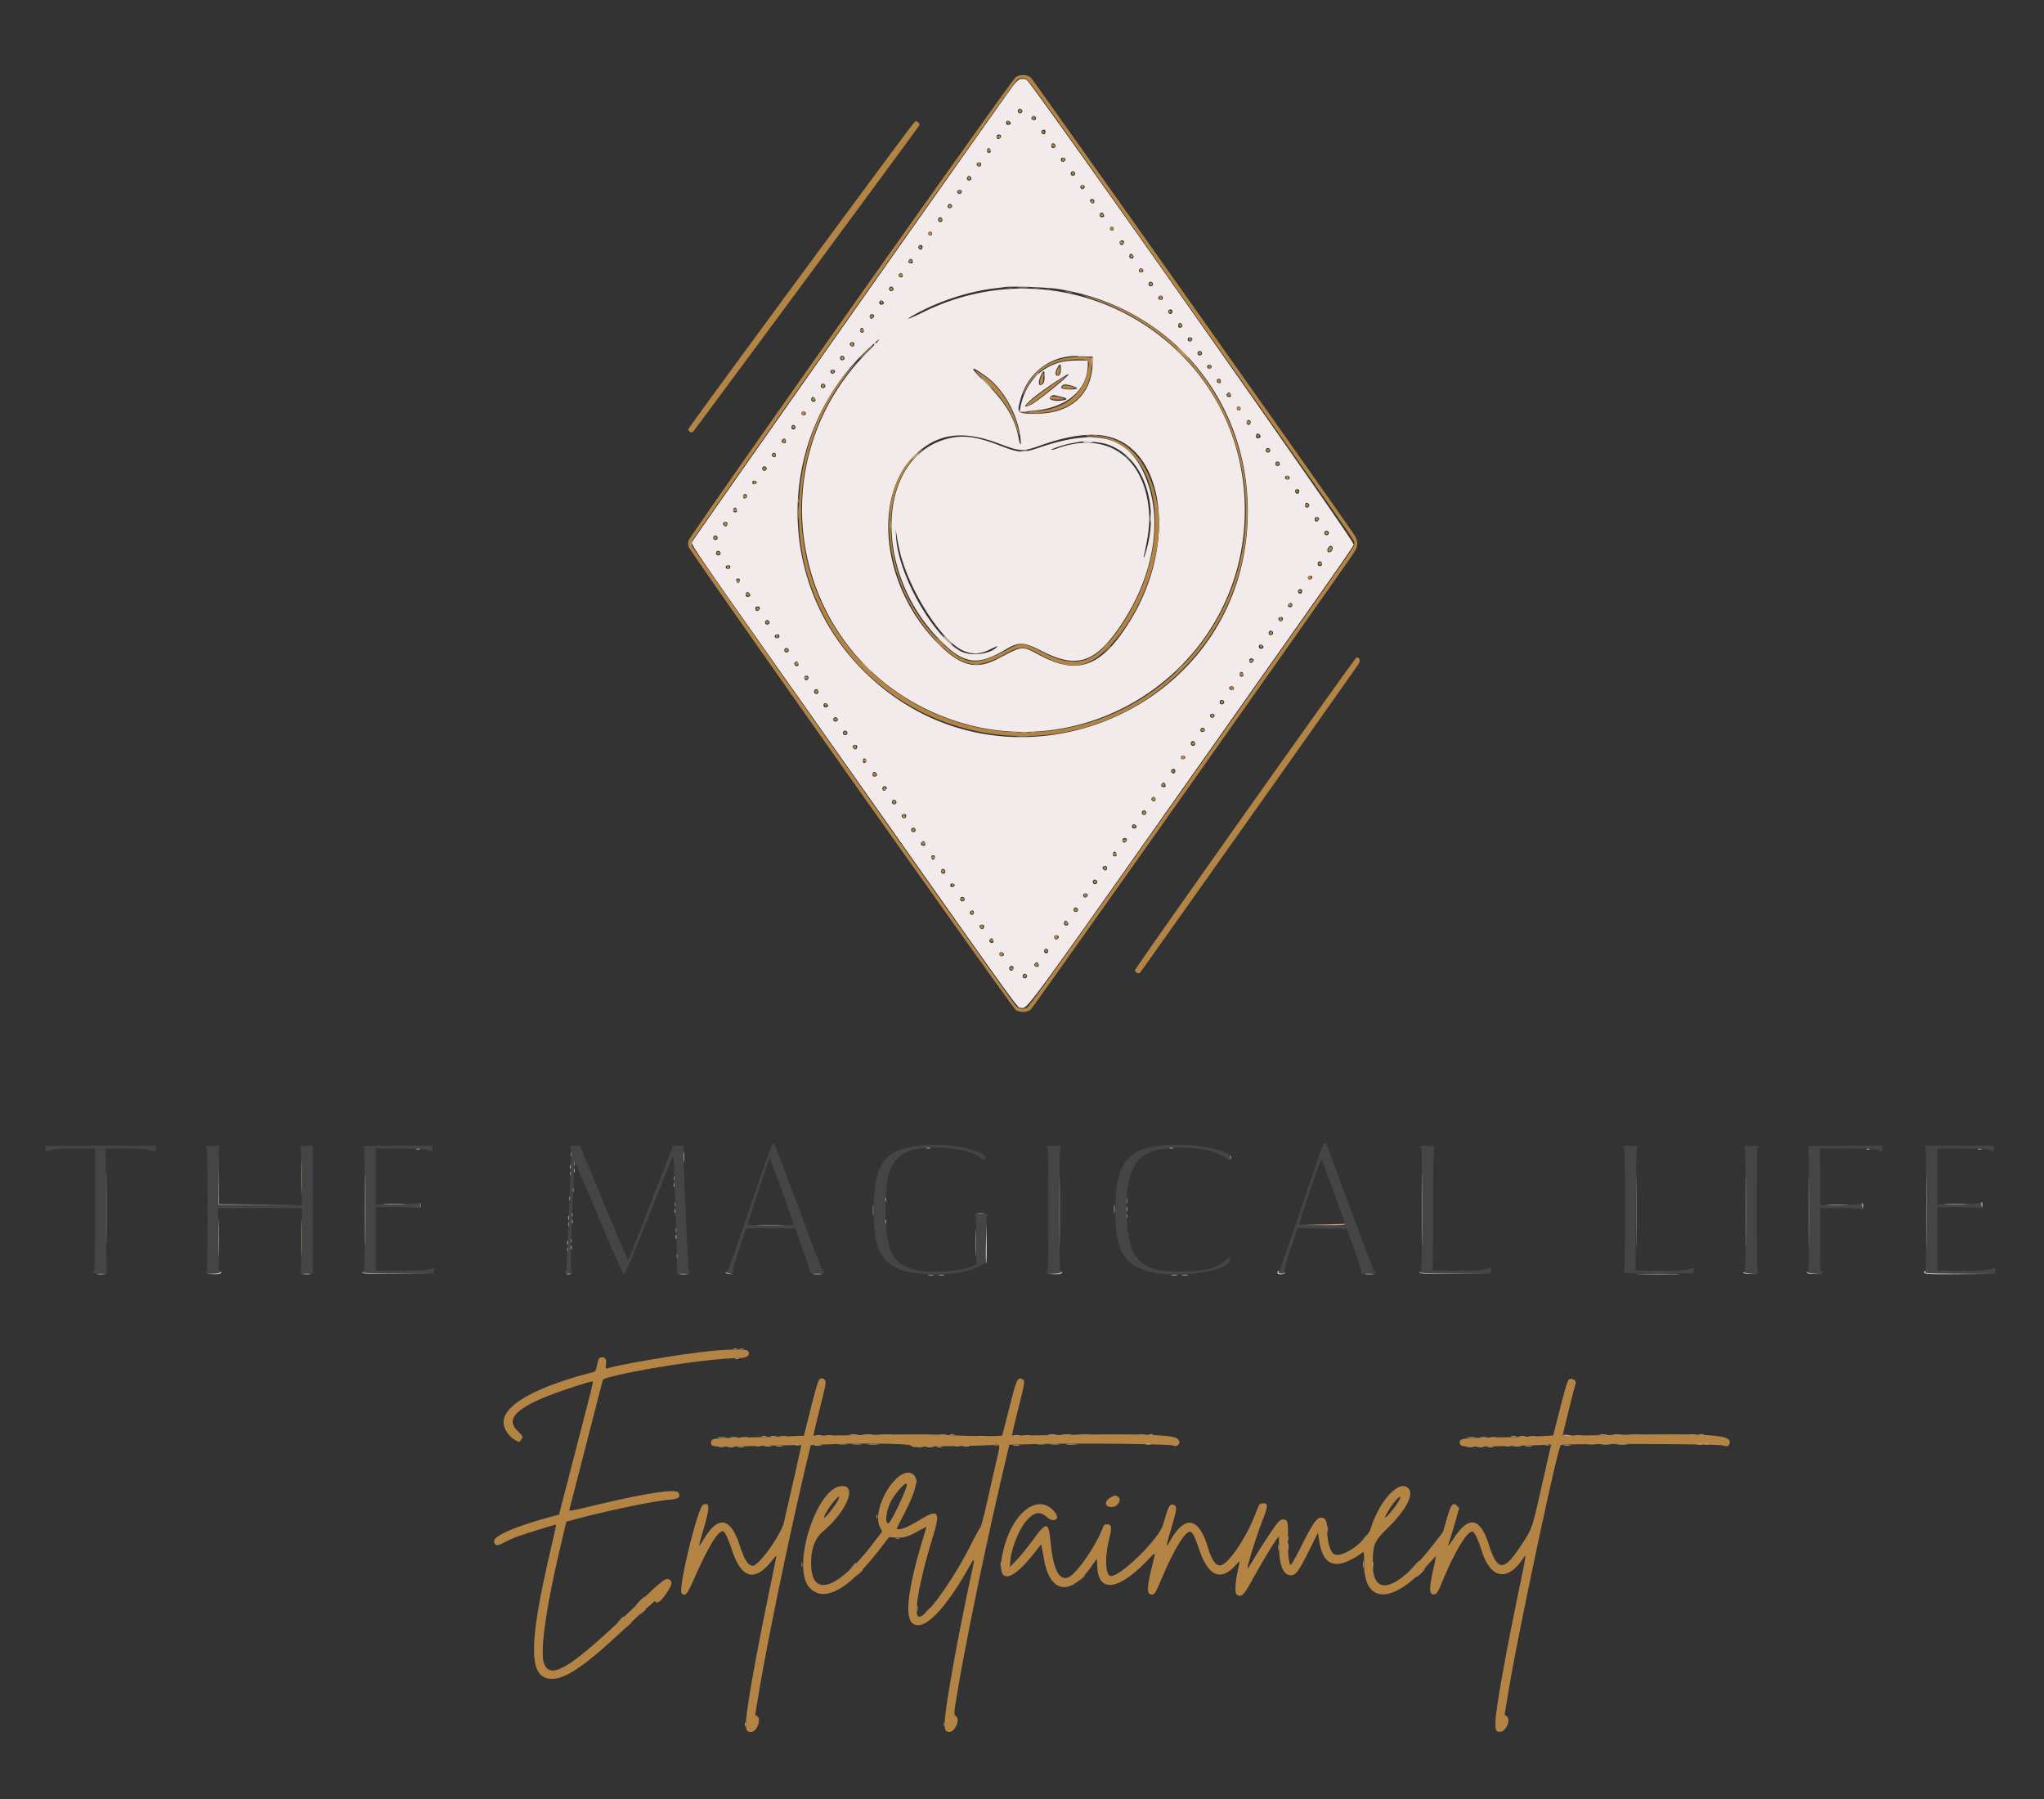 <?xml version="1.0" encoding="UTF-8"?>
<svg data-bbox="8.842 14.703 381.66 324.178" viewBox="0 0 400 352.045" height="352.045" width="400" xmlns="http://www.w3.org/2000/svg" data-type="ugc">
    <rect x="0" y="0" width="400" height="352.045" fill="#333333" stroke="none"/>
    <g>
        <path fill-rule="evenodd" fill="#454545" d="M146.975 235.676c-2.254 6.65-4.256 12.371-4.45 12.713-.457.805-.463.788.305.788.618 0 .658-.037.655-.611-.002-.336.568-2.325 1.266-4.419l1.27-3.808h9.597l1.462 4.09c.804 2.249 1.46 4.238 1.457 4.419-.003.285.187.329 1.407.329 1.281 0 1.715-.165 1.227-.467-.322-.199-.682-1.116-5.163-13.174-2.75-7.4-4.501-11.861-4.669-11.896-.198-.04-1.332 3.088-4.364 12.036m111.458-10.429c-4.854 14.346-7.834 22.976-8.049 23.312-.37.579-.348.618.354.618.574 0 .623-.047.639-.62.01-.341.582-2.331 1.272-4.422l1.255-3.803 4.824.05 4.824.051 1.379 3.761c.759 2.068 1.392 4.036 1.407 4.372l.027.611h1.467c.853 0 1.467-.079 1.467-.188 0-.103-.068-.188-.153-.188-.271 0-.732-1.17-5.109-12.956a9203.64 9203.64 0 0 0-4.429-11.915c-.269-.694-.632-.286-1.175 1.317m-78.749-1.074c-6.596.863-8.505 3.442-8.691 11.746-.229 10.216 2.159 13.102 11.08 13.392 4.5.146 7.027-.284 9.793-1.667l1.082-.541v-4.499c0-2.797.071-4.544.188-4.616.484-.3.075-.47-1.128-.47-1.204 0-1.613.17-1.129.47.117.072.188 1.873.188 4.778v4.662l-.705.316c-2.192.984-8.313 1.427-11.003.796-4.728-1.109-6.072-3.765-6.053-11.963.017-6.982.938-9.516 4.035-11.096 3.194-1.629 11.707-1.069 14.371.947.918.694 1.048.696 1.048.017 0-.574-.23-.694-3.092-1.622-2.275-.738-6.974-1.043-9.984-.65m47.045.023c-6.325.722-8.488 3.956-8.469 12.663.017 7.917 1.517 10.561 6.793 11.969 5.312 1.418 15.662-.093 15.662-2.286 0-.706-.032-.703-.914.095-1.684 1.521-4.344 2.164-8.954 2.164-7.403 0-9.664-2.095-10.292-9.538-.563-6.679.526-11.154 3.195-13.127 2.982-2.205 12.34-2.092 15.778.191 1.199.797 1.187.795 1.187.109 0-1.628-8.053-2.918-13.986-2.24m-217.765.095c-.172.172-.159 1.003.016 1.001.077-.001.556-.128 1.064-.282.688-.209 1.899-.28 4.748-.28h3.826v11.93c0 7.751-.066 11.972-.188 12.047-.495.306-.061.47 1.242.47 1.299 0 1.416-.03 1.27-.329-.089-.181-.185-5.682-.214-12.224l-.052-11.894 3.813.004c3.464.004 4.216.069 5.553.475.376.114.423.063.423-.457v-.587H19.777c-5.878 0-10.744.057-10.813.126m31.28.051c0 .098.085.23.189.294.122.075.188 4.292.188 12.035 0 7.744-.066 11.961-.188 12.036-.495.306-.061.47 1.242.47 1.298 0 1.416-.03 1.269-.329-.088-.181-.184-3.058-.213-6.394l-.052-6.065h16.386l-.054 6.065c-.03 3.336-.127 6.213-.216 6.394-.145.297-.036.329 1.128.329h1.29v-25.012h-1.29c-1.164 0-1.273.032-1.128.33.089.181.186 2.804.216 5.829l.055 5.501H42.664l.065-5.501c.036-3.025.136-5.648.221-5.829.141-.299.021-.33-1.275-.33-.787 0-1.431.08-1.431.177m30.963.153c.206.42.213 23.693.007 24.259l-.153.423h13.713l.123-.492c.163-.649.171-.647-1.017-.339-.753.196-2.275.267-5.689.267h-4.66v-12.412h3.961c2.372 0 4.108.078 4.326.195.328.176.363.129.363-.49 0-.588-.046-.663-.329-.527-.181.087-2.127.185-4.325.219l-3.996.06V224.73h4.577c3.516 0 4.792.065 5.501.28.508.154.944.281.97.282.026.001.047-.252.047-.562v-.565h-6.79c-6.403 0-6.781.019-6.629.33m40.449.188c.171.61.185.038-.323 13.089-.221 5.673-.482 10.523-.578 10.778-.245.644-.261.627.576.627.413 0 .752-.084.752-.188a.19.19 0 0 0-.188-.188c-.112 0-.191-.709-.195-1.739-.011-3.34.648-19.885.788-19.746.077.077 2.206 5.049 4.731 11.048 2.928 6.955 4.695 10.928 4.877 10.964.216.042 1.428-2.801 4.962-11.64 2.572-6.433 4.695-11.579 4.717-11.434.127.828.817 21.974.731 22.404l-.104.519h1.332c1.077 0 1.312-.051 1.229-.268-.057-.148-.15-.55-.208-.894-.18-1.068-1.084-21.433-1.007-22.674l.073-1.176h-2.119l-4.288 11.049c-2.358 6.077-4.345 11.159-4.416 11.294-.073.139-2.152-4.629-4.816-11.045l-4.689-11.289-.991-.004-.991-.005.145.518m93.139-.341c0 .098.085.23.189.294.122.075.188 4.327.188 12.14 0 7.892-.065 12.025-.188 12.025a.19.19 0 0 0-.189.188c0 .109.6.188 1.424.188 1.396 0 1.42-.008 1.269-.423-.185-.51-.208-22.88-.025-23.883l.13-.706h-1.399c-.769 0-1.399.08-1.399.177m73.155-.026c0 .083.086.236.191.341.236.237.169 23.704-.07 24.191-.152.311.23.329 6.703.329h6.864l.123-.492c.174-.694.03-.751-.98-.389-.747.268-1.648.319-5.64.318l-4.752-.001.05-11.895c.028-6.542.122-12.042.211-12.223.146-.299.029-.33-1.269-.33-.787 0-1.431.068-1.431.151m39.68.026c0 .098.085.23.189.294.122.075.188 4.292.188 12.035 0 7.744-.066 11.961-.188 12.036-.649.401.335.47 6.672.47h6.861l.12-.479c.168-.671.014-.741-.862-.391-.636.255-1.578.306-5.657.306h-4.894l.055-11.895c.031-6.542.128-12.042.216-12.223.147-.299.029-.33-1.269-.33-.787 0-1.431.08-1.431.177m23.817.153c.206.42.213 23.693.007 24.259-.151.415-.126.423 1.27.423 1.296 0 1.729-.164 1.235-.47-.123-.075-.188-4.292-.188-12.036 0-7.743.065-11.96.188-12.035.495-.306.061-.471-1.243-.471-1.298 0-1.416.031-1.269.33m12.412 0c.205.42.213 23.693.007 24.259-.151.417-.13.423 1.363.423 1.404 0 1.915-.183 1.236-.444-.243-.093-.283-.961-.283-6.226v-6.118h3.774c2.242 0 3.921.079 4.137.195.329.176.364.129.364-.49 0-.587-.047-.663-.329-.527-.181.086-2.043.185-4.137.219l-3.809.061V224.73h5.142c4.015 0 5.344.061 6.065.28.508.154.944.281.97.282.026.001.047-.252.047-.562v-.565h-7.354c-6.94 0-7.346.019-7.193.33m22.95.094c.085.232.154 5.67.154 12.082 0 6.413-.069 11.85-.154 12.083l-.154.423h13.71l.089-.465c.121-.632.089-.643-1.029-.353-.694.18-2.336.254-5.639.254h-4.66v-12.412h3.961c2.371 0 4.108.078 4.325.195.329.176.364.129.364-.49 0-.586-.047-.663-.329-.531-.181.085-2.127.185-4.325.222l-3.996.067V224.73l4.654.008c3.562.006 4.831.072 5.407.279 1.012.365 1.034.359 1.034-.287v-.565h-13.566l.154.424m-223.824 8.351c1.242 3.481 2.284 6.442 2.318 6.581.05.207-.772.253-4.48.253-3.803 0-4.531-.043-4.48-.264.178-.773 4.212-12.897 4.292-12.897.051 0 1.109 2.847 2.35 6.327m108.021.31c1.252 3.497 2.276 6.395 2.276 6.441 0 .046-2.031.083-4.514.083-3.454 0-4.513-.054-4.513-.232 0-.483 4.229-12.914 4.349-12.785.07.074 1.151 2.996 2.402 6.493"/>
        <path fill-rule="evenodd" fill="#f3ebeb" d="M199.404 15.609c-.225.091-.743.614-1.151 1.164-2.723 3.663-62.565 88.691-62.732 89.135-.301.797-2.314-2.129 31.741 46.137 33.984 48.164 31.691 44.985 32.575 45.151 1.209.227.65.985 32.536-44.211 36.56-51.822 32.413-45.851 32.413-46.664 0-.822-63.001-90.293-63.853-90.681-.556-.254-.957-.262-1.529-.031m.655 6.067c.075.389-.468.651-.755.364-.286-.286-.024-.829.364-.754.18.035.356.21.391.39m2.668 1.475c0 .227-.132.356-.365.356-.474 0-.666-.322-.39-.655.284-.342.755-.156.755.299m-4.973 1.09c-.07.114-.291.207-.492.207-.412 0-.518-.664-.13-.808.312-.116.784.34.622.601m6.853 1.512c0 .474-.322.666-.655.39-.342-.285-.156-.755.299-.755.227 0 .356.132.356.365m-8.733.781c.166.269-.383.817-.651.652-.114-.07-.207-.292-.207-.493 0-.399.636-.517.858-.159m10.562 1.698c.292.292.086.729-.344.729-.22 0-.356-.132-.356-.345 0-.579.326-.758.7-.384m-12.582 1.261c.045.307-.036.408-.329.408-.252 0-.389-.121-.389-.345 0-.714.614-.769.718-.063m14.614 1.545c.172.279-.263.741-.583.619-.413-.159-.335-.815.096-.815.201 0 .42.088.487.196m-16.46 1.1c0 .455-.471.642-.755.299-.276-.333-.085-.655.39-.655.232 0 .365.129.365.356m18.394 1.762c.075.389-.468.651-.755.364-.286-.286-.024-.829.364-.754.181.034.356.21.391.39m-20.31.941c.075.388-.468.65-.755.364-.286-.287-.025-.83.364-.755.18.035.356.21.391.391m22.186 1.805c-.032.167-.206.332-.386.366-.402.078-.665-.507-.324-.718.351-.217.779-.005.71.352m-24.072.94c-.032.167-.205.332-.386.367-.401.077-.665-.508-.323-.719.351-.217.778-.005.709.352m25.929 1.637a.52.52 0 0 1-.101.509c-.265.265-.892-.276-.693-.598.188-.304.664-.25.794.089m-27.809 1.047c.069.357-.506.633-.769.369-.272-.271.007-.808.383-.735.18.034.354.199.386.366m29.719 1.81c.045.316-.034.421-.318.421-.458 0-.63-.237-.471-.65.167-.435.717-.275.789.229m-31.673.72c.141.368-.011.641-.357.641-.338 0-.531-.322-.399-.667.14-.364.612-.348.756.026m33.588 1.958c0 .251-.126.376-.377.376-.25 0-.376-.125-.376-.376s.126-.376.376-.376c.251 0 .377.125.377.376m-35.543.94c0 .251-.126.376-.377.376-.25 0-.376-.125-.376-.376s.126-.376.376-.376c.251 0 .377.125.377.376m37.507 1.488c.159.258-.09.769-.375.769-.33 0-.521-.326-.39-.667.117-.304.6-.368.765-.102m-39.388 1.134c0 .474-.322.666-.655.39-.343-.285-.156-.755.299-.755.227 0 .356.132.356.365m41.178 1.601c.258.312.112.667-.275.667-.339 0-.531-.323-.399-.668.134-.348.385-.347.674.001m-43.093 1.199c.045.303-.036.408-.318.408-.495 0-.68-.321-.388-.673.306-.368.631-.246.706.265m45.128 1.75c.069.357-.358.569-.709.352-.342-.211-.078-.796.324-.718.18.034.353.199.385.366m-47.068.996c0 .417-.266.546-.639.311-.355-.225-.107-.813.309-.733.181.035.33.225.33.422m48.954 1.661c.075.389-.468.65-.755.364-.286-.287-.025-.829.364-.755.18.035.356.211.391.391m-50.776.94c.075.389-.468.651-.755.364-.286-.286-.024-.829.364-.754.18.034.356.21.391.39m32.005.044c21.868 3.37 37.325 21.4 37.325 43.536 0 39.84-48.488 59.219-76.02 30.382-16.917-17.718-15.957-46.019 2.12-62.531 2.465-2.252 2.321-1.83-.237.696-22.366 22.088-15.034 59.576 13.963 71.385 28.417 11.573 59.562-9.396 59.589-40.12.029-32.23-33.759-53.098-62.853-38.819-2.774 1.362-3.936 1.767-2.245.783 4.652-2.707 10.713-4.744 16.04-5.391.931-.113 1.947-.24 2.257-.283 1.274-.174 8.198.075 10.061.362m20.687 1.807c0 .227-.133.356-.365.356-.475 0-.666-.322-.39-.655.284-.342.755-.156.755.299m-54.62 1.09c-.07.114-.292.206-.493.206-.411 0-.518-.664-.13-.808.313-.115.784.341.623.602m56.5 1.512c0 .474-.322.666-.655.389-.343-.284-.156-.754.299-.754.227 0 .356.132.356.365m-58.381.781c.166.268-.383.817-.651.651-.113-.07-.206-.291-.206-.492 0-.399.636-.517.857-.159m60.209 1.698c.293.292.086.729-.344.729-.219 0-.356-.132-.356-.345 0-.579.327-.758.7-.384M169.03 64.66c.046.307-.036.408-.329.408-.252 0-.389-.121-.389-.345 0-.715.615-.769.718-.063m64.261 1.545c.173.279-.262.741-.583.618-.412-.158-.334-.815.097-.815.201 0 .42.089.486.197m-66.107 1.109c0 .506-.356.676-.699.333-.342-.342-.173-.698.334-.698.236 0 .365.129.365.365m68.042 1.753c.075.389-.468.651-.755.364-.286-.286-.025-.829.364-.754.18.034.356.21.391.39m-69.958.94c.075.389-.468.651-.755.364-.286-.286-.024-.829.364-.754.181.035.356.21.391.39m47.943-.239.611.002-.003 1.081c-.019 6.238-4.213 10.087-10.998 10.093-3.841.003-3.884-.037-3.09-2.901 1.505-5.432 6.338-8.817 11.929-8.354.517.042 1.215.078 1.551.079m-5.745 1.134c-4.122 1.08-6.967 4.356-7.821 9.004l-.117.64 2.103-.128c6.91-.42 11.251-3.963 11.251-9.183v-.713l-2.022.01c-1.357.007-2.473.129-3.394.37m.15 1.275c0 .892-.233 1.354-.683 1.354-.453 0-.476-.74-.047-1.504.555-.986.73-.95.73.15m29.486-.364c-.033.167-.206.331-.386.366-.402.077-.665-.507-.324-.718.351-.217.778-.005.71.352m-44.152 1.823c3.427 2.479 6.184 7.389 6.739 12.007.199 1.649-.033 1.762-.328.161-.741-4.022-2.729-7.278-6.94-11.368-2.8-2.718-2.58-3.05.529-.8m-29.567-.883c-.032.167-.206.332-.386.366-.402.078-.665-.507-.324-.718.351-.217.778-.005.71.352m41.036.937c0 .848-.083 1.174-.364 1.429-.805.728-1.02-.3-.35-1.677.549-1.131.714-1.074.714.248m4.702-.441c0 .367-5.891 5.147-7.193 5.836-1.658.878-1.697.491-.094-.937 1.651-1.473 7.287-5.261 7.287-4.899m29.807 1.303c0 .417-.266.547-.639.311-.355-.225-.107-.813.309-.732.182.035.33.224.33.421m-77.421.909c.075.389-.468.651-.755.364-.286-.286-.024-.829.364-.754.18.034.356.21.391.39m48.332.052c1.248.37 1.243.643-.013.68-1.779.054-2.441-.182-2.001-.713.277-.333.811-.324 2.014.033m31.03 1.747c.044.303-.037.408-.318.408-.495 0-.68-.321-.389-.673.306-.368.632-.246.707.265m-33.338.337c1.342.337 1.512.529.626.706-1.719.344-3.317-.118-2.526-.729.45-.348.421-.349 1.9.023m-48.064.345c.258.311.111.666-.276.666-.338 0-.531-.322-.398-.667.133-.348.384-.348.674.001m83.316 1.983c0 .251-.125.376-.376.376s-.376-.125-.376-.376.125-.376.376-.376.376.125.376.376m-85.129.828c.127.33-.025.488-.469.488-.219 0-.344-.137-.344-.376 0-.438.653-.528.813-.112m87.061 1.664c.12.345-.055.705-.342.705-.331 0-.521-.326-.39-.667.128-.335.619-.361.732-.038m-89.038 1.131c.077.401-.508.665-.719.323-.216-.351-.004-.778.353-.709.166.032.331.205.366.386m90.861 1.54c.284.343.099.667-.381.667-.228 0-.365-.129-.365-.345 0-.616.369-.775.746-.322m-29.425.398c10.928 2.917 13.061 21.209 4.171 35.776-5.554 9.101-10.184 10.953-17.611 7.045-3.803-2.002-3.391-2.03-8.343.563-4.471 2.342-7.544 1.467-12.289-3.496-10.501-10.985-12.353-28.386-3.878-36.449 4.374-4.163 9.252-4.802 16.324-2.139 4.205 1.584 4.626 1.606 7.992.41 5.769-2.048 10.257-2.611 13.634-1.71m-30.841.159c-14.833 2.885-15.948 26.274-1.908 40.026 4.396 4.307 7.024 4.617 12.345 1.458 2.735-1.623 3.552-1.582 7.428.379 6.372 3.224 9.919 2.212 14.464-4.127 6.56-9.151 8.919-19.931 6.197-28.318-3.073-9.466-9.186-11.626-21.311-7.53-3.475 1.173-3.932 1.147-8.117-.471-3.914-1.512-6.52-1.918-9.098-1.417m-32.474.641c.044.304-.037.409-.318.409-.495 0-.68-.321-.389-.673.306-.368.632-.246.707.264m62.658.584c6.874 2.134 10.381 10.897 8.064 20.147-.378 1.51-.912 2.856-.629 1.587.991-4.445 1.199-6.802.847-9.61-1.253-9.986-8.574-14.627-17.796-11.279-.664.241-1.206.37-1.206.288 0-.204 2.658-1.056 4.043-1.296l1.599-.279c.996-.177 3.9.076 5.078.442m32.122 1.191c.075.389-.468.651-.755.364-.286-.287-.024-.829.364-.755.18.035.356.211.391.391m-96.721.972c0 .417-.266.546-.639.311-.355-.225-.107-.813.309-.733.182.035.33.225.33.422m98.601 1.661c.075.388-.468.65-.754.364-.287-.287-.025-.83.364-.755.18.035.356.211.39.391m-100.423.94c.075.389-.468.651-.754.364-.287-.286-.025-.829.364-.754a.53.53 0 0 1 .39.39m102.339 1.831c0 .247-.125.376-.365.376-.413 0-.655-.283-.481-.564.217-.351.846-.211.846.188m-104.278.94c0 .155-.19.309-.423.342-.326.047-.423-.032-.423-.342 0-.309.097-.388.423-.342.233.033.423.187.423.342m106.159 1.682c0 .474-.323.666-.655.389-.343-.284-.156-.754.299-.754.227 0 .356.132.356.365m-108.071.843c.143.374-.388.798-.66.526-.259-.259-.065-.794.289-.794.148 0 .314.121.371.268m109.899 1.635c.292.293.086.73-.344.73-.22 0-.356-.132-.356-.345 0-.579.327-.758.7-.385m-111.876 1.262c.045.307-.037.408-.329.408-.252 0-.39-.121-.39-.345 0-.715.615-.769.719-.063m113.914 1.554c.166.269-.383.818-.651.652-.114-.07-.206-.292-.206-.493 0-.399.636-.517.857-.159m-115.761 1.1c0 .506-.356.676-.698.333-.343-.343-.173-.698.333-.698.236 0 .365.129.365.365m33.86 5.921c1.913 7.381 7.906 16.757 11.998 18.772 1.916.943 3.575.893 5.661-.173.844-.432 1.43-.657 1.301-.502-1.226 1.476-5.083 1.993-7.104.951-5.366-2.767-12.282-14.917-12.709-22.325l-.092-1.599.278 1.688c.153.928.453 2.362.667 3.188m83.829-4.168c.075.389-.468.651-.754.364-.287-.287-.025-.829.364-.755.18.035.356.211.39.391m-119.605.94c.075.389-.468.651-.754.364-.287-.286-.025-.829.364-.754a.53.53 0 0 1 .39.39m120.3 1.833c.176.286-.069.888-.416 1.021-.482.185-.718-.186-.468-.736.22-.483.671-.629.884-.285m-119.736 1.176c.075.389-.468.651-.754.364-.287-.286-.025-.829.364-.754a.53.53 0 0 1 .39.39m117.647 1.942c.141.368-.011.641-.357.641-.338 0-.531-.322-.399-.667.14-.364.612-.348.756.026m-115.731.829c0 .399-.629.539-.846.188-.174-.28.068-.564.481-.564.24 0 .365.129.365.376m113.825 1.805c.211.211-.088.64-.446.64-.23 0-.356-.132-.356-.376 0-.359.532-.534.802-.264m-111.978.875c-.033.233-.187.423-.342.423-.155 0-.309-.19-.342-.423-.047-.325.032-.423.342-.423.309 0 .388.098.342.423m110.048 2.011c0 .474-.322.666-.655.389-.343-.284-.156-.754.299-.754.227 0 .356.132.356.365m-108.14.473c.284.342.099.666-.381.666-.228 0-.365-.129-.365-.345 0-.615.369-.775.746-.321m106.226 2.234c.074.381-.476.631-.761.346-.148-.148-.137-.288.041-.502.293-.354.636-.28.72.156m-104.234.519c.07.113-.001.335-.159.492-.342.343-.698.173-.698-.333 0-.4.636-.517.857-.159m102.387 2.218c0 .456-.471.642-.755.3-.276-.333-.084-.656.39-.656.233 0 .365.129.365.356m-100.459.634c.075.389-.468.651-.754.364-.287-.286-.025-.829.364-.754.18.035.356.21.39.39m98.543 2.069c.075.389-.468.651-.755.364-.286-.286-.024-.829.364-.754.181.034.356.21.391.39m-96.627.703c0 .398-.629.538-.846.188-.174-.281.068-.565.481-.565.24 0 .365.13.365.377m94.699 2.238c-.07.114-.292.206-.493.206-.411 0-.518-.664-.13-.808.313-.115.784.341.623.602m-92.853.444c.074.389-.468.651-.755.364-.287-.286-.025-.829.364-.754.18.034.356.21.391.39m90.972 1.849c.166.268-.383.817-.651.651-.358-.221-.241-.857.159-.857.201 0 .422.093.492.206m-89.09.89c.044.301-.038.408-.309.408-.443 0-.653-.433-.355-.731.3-.3.593-.158.664.323m87.071 2.069c.045.307-.037.408-.33.408-.252 0-.389-.121-.389-.345 0-.715.615-.769.719-.063m-85.094.488c.123.32-.34.756-.619.583-.108-.066-.196-.285-.196-.486 0-.431.657-.509.815-.097m83.247 2.177c0 .247-.126.376-.365.376-.413 0-.655-.283-.481-.564.216-.351.846-.211.846.188m-81.355.487c.141.368-.011.641-.356.641-.339 0-.531-.322-.399-.667.14-.364.612-.348.755.026m79.439 2.195c.075.389-.468.651-.755.364-.286-.286-.024-.829.364-.754.181.034.356.21.391.39m-77.528.873c-.07.113-.291.206-.492.206-.412 0-.519-.664-.13-.808.312-.116.784.34.622.602m75.643 1.873c-.032.167-.206.332-.386.366-.402.078-.665-.507-.324-.718.351-.217.778-.005.71.352m-73.714.639c.074.389-.468.651-.755.364-.287-.286-.025-.829.364-.754.18.034.356.21.391.39m71.833 2.045c.069.356-.505.632-.769.369-.271-.272.008-.808.383-.736.18.035.354.2.386.367m-69.953.588c.075.389-.468.651-.754.364-.287-.286-.025-.829.364-.754.18.034.355.21.39.39m67.999 1.942c.141.368-.011.641-.357.641-.338 0-.531-.322-.398-.667.139-.364.611-.348.755.026m-66.083.818c0 .507-.356.676-.699.334-.342-.343-.172-.699.334-.699.236 0 .365.129.365.365m64.222 2.08c0 .155-.19.309-.423.342-.326.046-.423-.032-.423-.342 0-.31.097-.388.423-.342.233.033.423.187.423.342m-62.435.658c0 .204-.149.4-.33.434-.246.048-.329-.061-.329-.434s.083-.482.329-.434c.181.035.33.23.33.434m60.46 1.964c0 .474-.322.666-.655.389-.342-.284-.156-.754.299-.754.227 0 .356.132.356.365m-58.493.473c.285.342.1.666-.38.666-.229 0-.365-.129-.365-.345 0-.615.369-.775.745-.321m56.579 2.326c.044.304-.037.409-.318.409-.495 0-.68-.321-.388-.673.305-.368.631-.246.706.264m-54.586.427c.199.321-.428.862-.693.598a.519.519 0 0 1-.101-.51c.13-.339.606-.392.794-.088m52.645 2.319c0 .418-.266.547-.638.311-.356-.224-.108-.812.308-.732.182.035.33.225.33.421m-50.717.533c.075.389-.468.651-.754.364-.287-.286-.025-.829.364-.754.18.034.355.21.39.39m48.895 2.069c.075.389-.468.651-.754.364-.287-.287-.025-.829.364-.755.18.035.356.211.39.391m-46.979.682c0 .455-.471.642-.755.3-.276-.333-.084-.656.39-.656.233 0 .365.129.365.356m45.051 2.259c-.07.114-.292.206-.492.206-.412 0-.519-.664-.13-.808.312-.116.784.341.622.602m-43.206.444c.075.389-.468.651-.754.364-.287-.286-.025-.829.364-.755.18.035.356.211.39.391m41.326 1.849c.165.268-.384.817-.652.651-.113-.07-.206-.291-.206-.492 0-.4.636-.517.858-.159m-39.444.89c.045.304-.037.408-.318.408-.495 0-.68-.321-.388-.672.305-.368.631-.246.706.264m37.424 2.069c.045.307-.037.408-.329.408-.252 0-.389-.122-.389-.345 0-.715.614-.769.718-.063m-35.543.643c-.033.233-.187.423-.342.423-.156 0-.31-.19-.343-.423-.046-.326.033-.423.343-.423.309 0 .388.097.342.423m33.696 2.011c0 .506-.356.676-.698.333-.343-.343-.173-.698.333-.698.236 0 .365.129.365.365m-31.707.498c.141.368-.011.641-.357.641-.338 0-.531-.322-.398-.667.139-.365.611-.348.755.026m29.791 2.195c.075.389-.468.651-.754.364-.287-.286-.025-.829.364-.754a.53.53 0 0 1 .39.39m-27.891.703c0 .155-.19.309-.423.342-.326.046-.423-.033-.423-.342 0-.31.097-.389.423-.342.233.033.423.187.423.342m26.006 2.043c-.032.167-.206.331-.386.366-.401.078-.665-.507-.324-.718.351-.217.779-.005.71.352m-24.067.639c.075.389-.468.651-.754.364-.287-.286-.025-.829.364-.754a.53.53 0 0 1 .39.39m22.191 2.069c.075.389-.468.65-.754.364-.287-.287-.025-.83.364-.755.18.035.355.211.39.391m-20.369.621c0 .197-.148.387-.33.422-.416.08-.664-.508-.309-.733.373-.235.639-.106.639.311m18.329 1.86c.258.311.112.666-.275.666-.339 0-.531-.322-.399-.667.134-.348.385-.348.674.001m-16.354.843c0 .506-.356.676-.699.334-.343-.343-.173-.699.334-.699.236 0 .365.129.365.365m14.579 1.9c.173.279-.263.742-.583.619-.412-.158-.334-.815.097-.815.201 0 .42.088.486.196m-12.733.9c.045.301-.037.408-.309.408-.442 0-.652-.434-.354-.731.3-.301.593-.158.663.323m10.718 1.962c.078.402-.507.666-.718.324-.217-.351-.005-.778.352-.71a.514.514 0 0 1 .366.386m-8.698.873c-.07.113-.292.206-.492.206-.412 0-.519-.664-.13-.808.312-.116.784.34.622.602m6.819 1.866c.045.304-.037.409-.318.409-.495 0-.68-.321-.388-.673.305-.368.631-.246.706.264m-4.96.392c.159.258-.09.769-.375.769-.33 0-.52-.326-.389-.667.116-.304.6-.368.764-.102m2.702 1.759c.075.389-.468.65-.755.364-.286-.287-.024-.83.364-.755a.534.534 0 0 1 .391.391"/>
        <path fill-rule="evenodd" fill="#b48444" d="M198.789 15.075c-.86.585-63.902 89.877-64.064 90.74-.061.328-.058.839.007 1.135.183.833 63.276 90.136 64.058 90.669.776.529 2.179.488 2.921-.085.356-.274 60.339-85.053 63.209-89.339.912-1.361.916-2.329.015-3.677-2.782-4.163-62.864-89.082-63.223-89.359-.744-.572-2.146-.613-2.923-.084m2.11.411c.5.209 5.97 7.852 31.447 43.947 36.153 51.218 32.628 46.151 32.628 46.914 0 .763 3.525-4.305-32.628 46.914-25.327 35.882-30.949 43.738-31.441 43.945-.782.327-1.606.149-2.18-.47-.872-.941-63.183-89.414-63.317-89.901a2.171 2.171 0 0 1 .004-.982c.139-.497 62.446-88.96 63.323-89.905.408-.441.645-.556 1.412-.69.081-.014.419.089.752.228m-1.557 6.235c0 .155.127.282.282.282a.283.283 0 0 0 .282-.282.283.283 0 0 0-.282-.282.283.283 0 0 0-.282.282m2.727 1.222c-.154.248.071.6.295.462.228-.141.227-.65-.002-.65-.098 0-.229.085-.293.188m-24.017 2.116c-9.603 12.778-43.409 58.732-43.367 58.949.099.5.668.751.97.427.529-.569 44.137-59.601 44.255-59.909.112-.293-.343-.831-.704-.831-.071 0-.59.614-1.154 1.364m19.062-1.093c.036.172.15.309.253.303.279-.014.228-.435-.065-.533-.158-.052-.228.034-.188.23m6.782 1.827c.098.293.519.344.533.065.006-.103-.131-.217-.303-.253-.197-.041-.283.03-.23.188m-8.777.898c-.06.097-.023.229.082.293.225.139.568-.037.568-.291 0-.229-.509-.23-.65-.002m10.71 1.707c-.064.104.019.242.185.305.36.139.561-.014.388-.294-.156-.252-.421-.258-.573-.011m-12.607.952c-.173.28.028.432.388.294.166-.064.249-.201.185-.306-.153-.246-.417-.241-.573.012m14.659 1.75c-.159.416.053.627.34.34.17-.169.171-.275.003-.442-.167-.167-.249-.143-.343.102m-16.532.87c-.137.222.041.564.294.564.097 0 .176-.169.176-.376 0-.397-.273-.506-.47-.188m18.336 1.975c0 .155.127.282.282.282a.283.283 0 0 0 0-.565.283.283 0 0 0-.282.283m-20.31.94c0 .155.127.282.282.282a.283.283 0 0 0 .282-.282.283.283 0 0 0-.282-.282.283.283 0 0 0-.282.282m22.224 1.702c.085.409.419.434.495.037.04-.205-.053-.329-.246-.329-.181 0-.285.122-.249.292m-24.072.941c.085.408.419.433.495.037.04-.206-.052-.329-.246-.329-.18 0-.284.121-.249.292m25.919 1.87c0 .155.127.282.282.282a.283.283 0 0 0 .282-.282.283.283 0 0 0-.282-.282.283.283 0 0 0-.282.282m-27.832.941a.282.282 0 1 0 .565 0 .282.282 0 0 0-.565 0m29.713 1.692c0 .194.123.286.329.246.396-.076.371-.41-.037-.495-.171-.035-.292.068-.292.249m-31.594.94c0 .155.127.282.282.282a.283.283 0 0 0 .282-.282.283.283 0 0 0-.282-.282.283.283 0 0 0-.282.282m33.558 1.615c-.194.314.242.673.502.414.217-.217.081-.618-.21-.618-.091 0-.222.092-.292.204m-35.543.94c-.194.314.242.674.502.414.217-.217.081-.618-.21-.618-.091 0-.222.092-.292.204m37.47 1.797c-.175.175.037.444.351.444a.278.278 0 0 0 .271-.282c0-.284-.397-.387-.622-.162m-39.393 1.037c.097.293.518.344.533.065.005-.103-.131-.217-.304-.253-.196-.041-.282.03-.229.188m41.332 1.758a.282.282 0 1 0 .565 0 .282.282 0 0 0-.565 0m-43.128.783c-.217.216-.137.439.156.439a.283.283 0 0 0 .282-.282c0-.294-.222-.373-.438-.157m45.128 1.698c-.224.225-.121.621.162.621a.277.277 0 0 0 .282-.27c0-.315-.268-.527-.444-.351m-47.014.94c-.225.225-.122.622.162.622a.278.278 0 0 0 .282-.271c0-.314-.269-.526-.444-.351m48.775 2.032c0 .155.127.282.282.282a.283.283 0 0 0 .282-.282.283.283 0 0 0-.282-.282.283.283 0 0 0-.282.282m-50.776.941c0 .155.127.282.282.282a.283.283 0 0 0 0-.565.283.283 0 0 0-.282.283m22.993-.148c.286.044.709.042.94-.002.231-.045-.003-.08-.52-.079-.517.002-.706.038-.42.081m5.172.002c.338.042.846.041 1.128-.002.283-.043.006-.077-.614-.076-.621.001-.852.036-.514.078m2.536.181c.181.047.477.047.658 0 .181-.047.033-.086-.329-.086s-.511.039-.329.086m3.996.623c.795.202 1.478.202.846 0a3.615 3.615 0 0 0-.94-.147c-.423.003-.413.018.094.147m5.171 1.388c28.729 9.846 39.096 44.772 20.298 68.381-16.016 20.115-45.784 21.946-64.372 3.959-16.588-16.052-17.6-42.442-2.301-60.011.321-.368.123-.199-.44.376-9.927 10.143-13.609 28.034-8.766 42.606 10.33 31.087 49.727 40.391 72.886 17.213 23.302-23.32 13.364-63.635-17.983-72.951-2.177-.647-1.844-.437.678.427m12.882-.448c-.137.222.041.564.294.564.097 0 .176-.169.176-.376 0-.397-.273-.506-.47-.188m-54.602 1.023c.036.172.15.309.253.303.28-.014.228-.435-.064-.533-.159-.052-.229.034-.189.23m56.43 1.827c.098.293.518.344.533.065.005-.104-.131-.217-.304-.253-.196-.041-.282.03-.229.188m-58.425.898c-.06.096-.022.228.083.293.224.139.567-.037.567-.291 0-.229-.509-.23-.65-.002m60.358 1.707c-.065.104.019.242.185.305.36.139.56-.014.387-.294-.156-.252-.42-.258-.572-.011m-62.212.872c-.245.246-.128.443.263.443.219 0 .359-.098.317-.223-.091-.275-.405-.394-.58-.22m64.264 1.83c-.159.415.053.627.34.34.17-.169.17-.275.003-.442-.167-.167-.249-.143-.343.102m-66.177.867c-.139.224.037.567.291.567.229 0 .23-.509.002-.65-.097-.06-.229-.022-.293.083m67.981 1.977c0 .156.127.283.282.283a.283.283 0 0 0 0-.565.283.283 0 0 0-.282.282m-69.958.941c0 .155.127.282.282.282a.283.283 0 0 0 .282-.282.283.283 0 0 0-.282-.282.283.283 0 0 0-.282.282m43.912.022c-3.582.644-6.179 2.592-7.791 5.844-.844 1.702-.699 1.704.225.004 2.025-3.727 5.391-5.588 10.106-5.588 2.283 0 2.365.121 1.777 2.615-1.035 4.392-4.623 7.112-9.865 7.478-2.649.185-2.44.466.282.38 6.455-.202 10.42-3.869 10.434-9.649l.003-1.151-.705-.117c-1.103-.182-2.825-.111-4.466.184m28.02 1.576c-.153.248.072.601.295.462.229-.141.227-.65-.002-.65-.097 0-.229.085-.293.188m-29.488.527c-.409.75-.274 1.577.184 1.12.174-.174.253-.546.215-1.008l-.06-.733-.339.621m-14.286 2.349c3.562 3.489 5.133 5.825 6.284 9.348.656 2.007.698 1.538.059-.665-1.195-4.126-3.578-7.681-6.48-9.668-2.204-1.508-2.171-1.276.137.985m-30.005-1.832c.085.409.418.434.495.038.039-.206-.053-.33-.246-.33-.181 0-.285.122-.249.292m41.104.907c-.349.738-.439 1.622-.164 1.622.378 0 .606-.588.551-1.426l-.058-.891-.329.695m1.646 2.02c-2.804 1.933-4.809 3.601-4.59 3.82.201.201 2.523-1.397 4.854-3.341 3.863-3.221 3.822-3.296-.264-.479m32.816-1.056c0 .155.127.282.282.282a.283.283 0 0 0 .282-.282.283.283 0 0 0-.282-.282.283.283 0 0 0-.282.282m-77.48.94a.282.282 0 1 0 .565 0 .282.282 0 0 0-.565 0m47.114.085c-.224.363.661.6 1.741.465l1.068-.134-.843-.252c-.992-.297-1.811-.329-1.966-.079m32.333 1.526c-.173.28.027.433.387.295.167-.064.25-.202.185-.306-.152-.246-.416-.241-.572.011m-34.591.527c-.676.28.328.614 1.645.549 1.11-.055 1.144-.07.643-.291-.722-.318-1.839-.444-2.288-.258m-46.737.495c0 .155.127.282.282.282a.283.283 0 0 0 .282-.282.283.283 0 0 0-.282-.282.283.283 0 0 0-.282.282m83.206 1.615c-.194.314.242.673.501.414.217-.217.082-.618-.209-.618-.091 0-.223.092-.292.204m-85.19.94c-.194.314.242.674.501.414.217-.217.081-.618-.209-.618-.091 0-.223.092-.292.204m87.117 1.797c-.175.175.037.444.351.444a.278.278 0 0 0 .271-.282c0-.284-.397-.387-.622-.162m-89.041 1.037c.098.293.518.344.533.065.006-.104-.131-.217-.304-.253-.196-.041-.282.03-.229.188m91.008 1.746c.036.172.15.309.253.303.279-.014.228-.435-.065-.533-.158-.052-.228.034-.188.23m-32.093.114c13.265.892 16.36 20.692 5.739 36.705-5.11 7.704-8.829 9.028-15.578 5.543-3.713-1.917-4.264-1.98-6.556-.74-6.235 3.372-8.114 3.352-12.19-.133-11.992-10.253-14.753-29.695-5.422-38.187.603-.549.83-.815.503-.592-9.987 6.821-8.035 26.912 3.723 38.319 4.441 4.308 7.299 4.688 12.575 1.672 2.877-1.645 3.704-1.631 6.864.122 5.687 3.155 9.119 2.809 13.263-1.338 6.778-6.781 11.168-19.39 9.693-27.839-1.558-8.924-6.222-13.806-13.084-13.696l-1.598.025 2.068.139m-60.743.744c-.153.248.072.6.296.462.228-.141.227-.65-.002-.65-.098 0-.23.084-.294.188m94.688 1.974c0 .155.127.282.282.282a.283.283 0 0 0 .282-.282.283.283 0 0 0-.282-.282.283.283 0 0 0-.282.282m-96.662.941c0 .155.127.282.282.282a.282.282 0 1 0-.282-.282m98.542 1.692a.283.283 0 0 0 .565 0 .283.283 0 0 0-.565 0m-100.423.94a.283.283 0 1 0 .563 0 .283.283 0 0 0-.563 0m102.398 1.599c-.137.222.041.564.293.564.098 0 .177-.169.177-.376 0-.397-.273-.506-.47-.188m-104.278 1.128c0 .243.095.376.235.329a.37.37 0 0 0 .235-.329.37.37 0 0 0-.235-.329c-.14-.046-.235.087-.235.329m106.106 1.722c.097.293.518.344.533.065.005-.104-.132-.217-.304-.253-.196-.041-.282.03-.229.188M145.5 96.97c-.176.176.036.444.35.444a.278.278 0 0 0 .271-.282c0-.283-.397-.386-.621-.162m110.012 1.694c-.245.245-.128.443.263.443.219 0 .359-.099.317-.224-.091-.274-.405-.393-.58-.219m-111.894.94c-.245.246-.128.443.262.443.219 0 .359-.099.318-.223-.092-.275-.406-.394-.58-.22m113.911 1.83c-.16.415.052.627.34.34.169-.17.17-.275.003-.442-.168-.167-.249-.143-.343.102m-115.832.877c-.189.307.232.687.483.436.136-.136.112-.265-.077-.423-.202-.167-.308-.171-.406-.013m117.635 1.967a.283.283 0 0 0 .565 0 .283.283 0 0 0-.565 0m-119.605.941a.282.282 0 1 0 .563 0 .282.282 0 0 0-.563 0m120.284 2.084c-.178.463-.137.642.148.642.246 0 .49-.381.49-.767 0-.292-.517-.191-.638.125m-119.72.925a.283.283 0 0 0 .565 0 .283.283 0 0 0-.565 0m117.725 2.068c0 .155.127.282.282.282a.283.283 0 0 0 .282-.282.283.283 0 0 0-.282-.282.283.283 0 0 0-.282.282m-115.75.47c-.137.222.041.565.293.565.098 0 .177-.17.177-.377 0-.396-.273-.506-.47-.188m113.765 2.085c-.194.314.242.674.502.414.217-.217.081-.618-.21-.618-.091 0-.222.092-.292.204m-111.876.723c-.139.225.214.448.465.293.21-.13.072-.468-.191-.468-.091 0-.215.079-.274.175m109.953 2.111c.097.293.518.344.533.065.005-.104-.131-.217-.304-.253-.196-.041-.282.03-.229.188m-108.082.536c-.064.105.019.242.186.306.36.138.56-.014.387-.294-.156-.253-.42-.258-.573-.012m106.16 2.162c0 .155.127.282.282.282a.283.283 0 0 0 .282-.282.283.283 0 0 0-.282-.282.283.283 0 0 0-.282.282m-104.184.768c0 .163.1.264.223.223.349-.116.407-.521.075-.521a.299.299 0 0 0-.298.298m102.4 1.767c-.139.225.037.568.291.568.229 0 .23-.509.002-.651-.097-.059-.229-.022-.293.083m-100.52.85a.283.283 0 0 0 .565 0 .283.283 0 0 0-.565 0m98.543 2.068a.282.282 0 1 0 .565 0 .282.282 0 0 0-.565 0m-96.568.471a.347.347 0 0 0 .052.408c.125.126.233.115.324-.032a.35.35 0 0 0-.051-.409c-.126-.126-.234-.115-.325.033m94.716 2.15c.036.173.15.31.254.304.279-.015.227-.435-.065-.533-.159-.053-.229.033-.189.229m-92.929.764c0 .156.127.283.282.283a.283.283 0 0 0 0-.565.283.283 0 0 0-.282.282m90.074 31.822c-11.84 16.726-21.553 30.557-21.586 30.735-.083.46.68.848 1 .508.216-.229 41.464-58.487 42.647-60.234.511-.755.36-1.42-.322-1.42-.116 0-9.899 13.685-21.739 30.411m.86-29.86c-.06.096-.022.228.083.293.224.139.567-.037.567-.291 0-.229-.509-.23-.65-.002m-88.967.59c-.174.28.027.432.387.294.166-.064.25-.201.185-.305-.152-.247-.416-.242-.572.011m87.113 1.989c-.245.246-.128.443.263.443.219 0 .359-.099.317-.223-.091-.275-.405-.394-.58-.22m-85.272.866a.37.37 0 0 0 .329.235.37.37 0 0 0 .329-.235c.047-.14-.087-.235-.329-.235-.242 0-.376.095-.329.235m83.347 1.85c-.162.261.196.629.455.469.216-.133.078-.673-.172-.673-.087 0-.214.092-.283.204m-81.326.83a.283.283 0 0 0 .565 0 .283.283 0 0 0-.565 0m79.361 2.069c0 .155.127.282.282.282a.283.283 0 0 0 0-.565.283.283 0 0 0-.282.283m-77.451.552c.036.173.15.309.253.304.279-.015.228-.436-.065-.533-.158-.053-.229.033-.188.229m75.604 2.09c.085.409.418.434.495.037.039-.205-.053-.329-.246-.329-.181 0-.285.122-.249.292m-73.752.743c0 .155.127.282.282.282a.282.282 0 1 0-.282-.282m71.838 2.068c0 .155.127.282.282.282a.283.283 0 0 0 .282-.282.283.283 0 0 0-.282-.282.283.283 0 0 0-.282.282m-69.958.564c0 .156.127.283.282.283a.283.283 0 0 0 0-.565.283.283 0 0 0-.282.282m68.077 2.069a.282.282 0 1 0 .563 0 .282.282 0 0 0-.563 0m-66.1.467c-.139.225.037.567.291.567.229 0 .23-.509.002-.65-.096-.059-.228-.022-.293.083m64.116 2.088c-.194.314.242.673.501.414.217-.217.081-.618-.209-.618-.091 0-.223.092-.292.204m-62.23.723c-.139.225.215.448.466.293.21-.13.072-.468-.192-.468-.091 0-.214.079-.274.175m60.306 2.111c.098.293.518.344.533.065.006-.104-.131-.218-.304-.253-.196-.041-.282.03-.229.188m-58.42.514c-.057.091.016.265.16.385.293.243.594-.036.391-.364-.144-.233-.414-.243-.551-.021m56.624 2.027c-.217.216-.137.439.157.439a.283.283 0 0 0 .282-.282c0-.294-.223-.374-.439-.157m-54.662.909c0 .155.127.282.282.282a.283.283 0 0 0 .282-.282.283.283 0 0 0-.282-.282.283.283 0 0 0-.282.282m52.776 1.729c-.225.225-.121.622.162.622a.278.278 0 0 0 .282-.271c0-.315-.268-.527-.444-.351m-50.896.904c0 .155.127.282.282.282a.283.283 0 0 0 .282-.282.283.283 0 0 0-.282-.282.283.283 0 0 0-.282.282m48.895 2.068a.282.282 0 1 0 .563 0 .282.282 0 0 0-.563 0m-46.918.467c-.139.225.037.568.291.568.229 0 .23-.509.002-.651-.096-.059-.228-.022-.293.083m45.067 2.154c.036.173.149.31.253.304.279-.015.228-.435-.065-.533-.158-.053-.229.033-.188.229m-43.283.764a.282.282 0 1 0 .563 0 .282.282 0 0 0-.563 0m41.287 1.962c-.059.096-.022.228.083.293.225.139.567-.037.567-.291 0-.229-.509-.23-.65-.002m-39.32.59c-.173.28.028.432.388.294.166-.064.249-.201.185-.306-.153-.246-.417-.241-.573.012m37.467 1.989c-.245.245-.128.443.262.443.219 0 .359-.099.318-.223-.092-.275-.406-.394-.58-.22m-35.625.866a.37.37 0 0 0 .329.235.37.37 0 0 0 .329-.235c.046-.14-.087-.235-.329-.235-.243 0-.376.095-.329.235m33.704 1.841c-.189.307.232.687.483.436.136-.136.112-.266-.077-.423-.202-.168-.308-.171-.406-.013m-31.74.677c-.176.176.036.444.35.444a.278.278 0 0 0 .271-.282c0-.283-.397-.387-.621-.162m29.77 2.23a.283.283 0 0 0 .565 0 .283.283 0 0 0-.565 0m-27.803.553c.036.172.149.309.253.304.279-.015.228-.436-.065-.533-.158-.053-.229.033-.188.229m25.956 2.09c.085.409.419.434.495.037.04-.206-.052-.329-.246-.329-.181 0-.284.122-.249.292m-24.105.743a.282.282 0 1 0 .563 0 .282.282 0 0 0-.563 0m22.191 2.068c0 .155.127.282.282.282a.283.283 0 0 0 .282-.282.283.283 0 0 0-.282-.282.283.283 0 0 0-.282.282m-20.31.564a.282.282 0 1 0 .565 0 .282.282 0 0 0-.565 0m18.43 2.069c0 .155.127.282.282.282a.283.283 0 0 0 .282-.282.283.283 0 0 0-.282-.282.283.283 0 0 0-.282.282m-16.454.467c-.138.224.038.567.292.567.229 0 .23-.509.002-.65-.097-.059-.229-.022-.294.083m14.469 2.088c-.194.314.242.673.501.414.217-.217.082-.618-.209-.618-.091 0-.223.092-.292.204m-12.582.723c-.139.225.215.448.465.293.211-.13.073-.468-.191-.468-.091 0-.214.079-.274.175m10.658 2.111c.098.293.519.344.533.065.006-.104-.131-.218-.303-.253-.196-.041-.282.03-.23.188m-8.795.551c-.194.314.242.673.501.414.217-.217.081-.618-.209-.618-.091 0-.223.092-.292.204m6.968 2.052c-.154.249.071.601.295.463.228-.142.227-.651-.002-.651-.097 0-.229.085-.293.188m-4.984.847a.282.282 0 1 0 .563 0 .282.282 0 0 0-.563 0m2.633 1.504c0 .155.127.282.282.282a.283.283 0 0 0 .282-.282.283.283 0 0 0-.282-.282.283.283 0 0 0-.282.282m-61.119 73.369c-5.391.525-16.95 2.452-20.257 3.377-.4.112-.412.079-.305-.825.122-1.03-.282-1.51-1.062-1.262-.379.12-.404.177-.757 1.738-.212.939-.258.994-1.003 1.187-10.945 2.831-17.236 6.379-17.236 9.718 0 1.279 1.036 2.839 2.352 3.541l.685.365.362-.443c.498-.612.492-.626-.673-1.773-2.103-2.07-.661-3.984 4.783-6.345 2.765-1.199 9.731-3.504 9.944-3.291.107.107-.314 1.812-3.07 12.417a8521.157 8521.157 0 0 0-2.911 11.222l-.614 2.384-1.527.411c-6.997 1.886-11.306 3.75-11.176 4.834.109.907.576.955 1.98.204a24.22 24.22 0 0 1 2.685-1.184c1.979-.705 7.387-2.367 7.461-2.292.035.034-.439 2.212-1.053 4.841-4.229 18.125-4.338 24.611-.425 25.272 3.025.511 7.279-2.429 16.9-11.679 2.087-2.007 3.848-3.563 3.914-3.457.362.586 1.042.168 2.056-1.266 1.252-1.771 1.452-2.427.877-2.892-.706-.572-1.291-.133-6.508 4.877-12.778 12.272-16.724 14.79-18.089 11.54-.911-2.166.346-11.058 3.343-23.665l.991-4.168 2.257-.597c6.246-1.653 15.102-3.478 17.933-3.696 1.771-.136 2.227-.487 1.762-1.357-.463-.864-6.367.048-17.27 2.669-3.41.82-4.171.951-4.101.709.067-.231 5.815-22.567 6.463-25.111.126-.498.272-.588 1.453-.894 6.662-1.726 20.215-3.719 25.323-3.724 1.604-.001 2.383-.706 1.622-1.467-.3-.3-3.565-.262-7.109.082m21.186 5.571c-.225.165-.74 1.892-1.676 5.619l-1.351 5.381-2.638.115c-1.452.064-5.389.17-8.751.236-6.56.128-6.77.16-6.77 1.024 0 .848.035.851 9.155.627 4.636-.114 8.455-.187 8.486-.162.032.025-.658 3.165-1.533 6.977a1858.29 1858.29 0 0 0-1.837 8.056c-.527 2.413-4.907 8.561-6.098 8.561-.947 0-1.619-1.045-2.611-4.064-1.797-5.47-4.224-5.82-7.075-1.022-1.074 1.808-1.07 1.729.115-2.352 1.184-4.079 1.149-4.996-.172-4.489-1.037.398-4.982 16.703-4.198 17.353.773.642 1.057.284 2.66-3.357 2.69-6.112 4.698-9.273 5.555-8.744.32.198 1.045 1.782 1.585 3.466 1.832 5.703 4.439 6.489 7.769 2.344.543-.676.987-1.154.987-1.063 0 .091-.546 2.784-1.212 5.983-2.545 12.206-4.454 22.742-4.722 26.05-.16 1.984.014 2.429.954 2.429 1.132 0 2.091-2.452 1.203-3.074l-.392-.275.767-4.586c1.739-10.398 6.183-31.769 9.395-45.191l.721-3.009 2.802-.117c7.31-.305 16.251-.191 16.765.214.265.209.617.34.782.292.165-.048 3.515-.134 7.446-.193 3.93-.058 7.505-.156 7.943-.219 1.399-.199 1.389-.246.612 3.062a909.176 909.176 0 0 0-1.791 7.868c-.671 3.011-1.214 5.034-1.413 5.266-.177.207-.963 1.645-1.747 3.197-3.872 7.672-9.391 15.158-10.414 14.126-.825-.833.417-7.48 2.898-15.512 1.547-5.006 1.111-5.572-2.566-3.331-2.076 1.266-3.289 1.802-4.077 1.802-.567 0-.666.293.97-2.872 2.391-4.625 2.945-6.972 1.849-7.834-2.807-2.208-8.369 6.608-6.513 10.323l.419.84-1.6 2.109c-6.682 8.809-11.812 10.928-12.255 5.064-.243-3.212.543-5.705 2.257-7.157 4.828-4.093 6.867-9.334 3.453-8.876-4.828.648-9.552 15.759-6.164 19.716 2.79 3.261 7.644.65 13.907-7.48l1.754-2.277 1.277.092c1.543.11 2.526-.179 4.581-1.35.796-.454 1.448-.786 1.448-.737 0 .048-.336 1.204-.747 2.567-2.871 9.528-3.531 15.047-1.948 16.293 2.097 1.649 6.149-2.362 10.969-10.858 1.224-2.157 1.249-2.131.651.636-2.822 13.041-5.352 27.155-5.352 29.851 0 1.304.193 1.63.965 1.63 1.034 0 2.091-2.4 1.329-3.017-.536-.434-.539-.382.33-5.493 1.754-10.32 5.488-28.31 8.855-42.668l1.175-5.01 4.91-.132c8.185-.22 26.421-.033 27.132.278 1.055.46 1.729-.766.767-1.396-1.104-.723-7.976-.938-21.85-.683-5.683.105-10.371.152-10.418.105-.047-.047.477-2.318 1.164-5.046 1.422-5.643 1.429-5.694.772-5.993-.869-.396-1.08.088-2.501 5.742-.723 2.879-1.347 5.267-1.386 5.306-.187.186-6.378.147-10.491-.067-3.581-.187-7.036-.197-15.502-.047-5.992.107-10.917.172-10.943.145-.027-.026.542-2.406 1.264-5.287 1.241-4.955 1.295-5.257.993-5.59-.373-.413-.632-.441-1.077-.115m146.669.012c-.244.178-.725 1.764-1.699 5.594l-1.358 5.346-1.787.118c-.983.065-4.942.181-8.797.258-7.307.146-7.716.199-7.716.999 0 .666.503.833 2.458.813 4.346-.044 12.033-.226 13.693-.324l1.765-.104-.116.437c-.064.24-.88 3.821-1.813 7.958-1.853 8.217-1.796 8.056-4.048 11.473-3.308 5.018-4.55 4.983-6.203-.173-1.741-5.435-3.909-5.867-6.871-1.372-1.265 1.921-1.309 1.918-.667-.055.252-.775.736-2.407 1.073-3.625l.615-2.214-.406-.405c-.811-.811-1.19-.33-2.017 2.557l-.734 2.562-1.703 2.199c-7.141 9.219-12.063 10.856-12.038 4.004.014-3.778.258-4.366 2.885-6.958 4.036-3.982 5.475-7.131 3.695-8.084-1.887-1.01-5.422 3.113-6.983 8.144-.718 2.313-5.137 5.58-6.935 5.129-.918-.23-1.602-2.423-1.602-5.13 0-1.524-.341-2.128-1.201-2.128-.811 0-1.606 1.14-3.718 5.335-1.3 2.582-2.137 4.046-2.248 3.934-.349-.348-.556-2.572-.503-5.399.059-3.158-.036-3.494-.988-3.494-.383 0-.677.192-1.082.705-.865 1.097-3.441 5.022-4.637 7.065-.595 1.016-1.115 1.813-1.157 1.772-.207-.207 1.645-6.188 2.966-9.58 1.058-2.716 1.043-3.233-.092-3.123-.576.056-.628.135-1.395 2.127-1.746 4.531-5.137 9.588-6.689 9.975-.964.241-1.805-.896-2.585-3.489-1.791-5.959-4.487-6.417-7.41-1.259-.873 1.54-.837 1.204.276-2.594 1.045-3.567 1.115-4.123.561-4.42-.691-.37-1.068.063-1.597 1.834-.271.905-.551 1.834-.623 2.065-.896 2.873-8.624 10.357-10.268 9.945-1.031-.259-1.138-3.66-.231-7.343.542-2.202.455-2.74-.444-2.74-.452 0-.614.11-.769.518-1.483 3.909-5.454 9.549-6.989 9.927-1.774.437-2.809-1.841-3.337-7.342-.348-3.63-.789-3.641-3.386-.077-.983 1.348-2.406 3.102-3.162 3.897l-1.375 1.446.094-1.224c.195-2.528 1.834-6.499 3.322-8.047 1.494-1.556 2.507-1.69 3.835-.508 1.262 1.124 2.619.471 1.673-.805-3.055-4.115-8.213-.537-10.133 7.03-1.734 6.836 1.007 7.175 6.024.745l1.312-1.68.129.646c.072.355.266 1.408.432 2.339 1.188 6.661 5.149 7.244 9.27 1.364.562-.802 1.039-1.458 1.059-1.458.021 0 .055.588.077 1.308.165 5.496 4.209 4.945 10.171-1.388 1.258-1.335 1.275-1.312.706.95-1.189 4.721-1.242 6.088-.236 6.088.616 0 .68-.101 1.988-3.164 2.658-6.22 4.917-9.751 5.78-9.035.407.338.882 1.36 1.474 3.172 1.761 5.389 4.256 6.56 7.142 3.35.468-.52.85-.869.85-.776 0 .094-.177.97-.393 1.948-.494 2.23-.57 4.252-.171 4.513.934.609 1.32.244 3.041-2.884 1.753-3.186 4.261-7.35 4.856-8.064l.365-.438.006 1.799c.014 3.829.81 5.818 2.331 5.818.938 0 1.574-.856 3.465-4.664l1.827-3.679.24 1.586c.776 5.135 3.448 5.879 8.411 2.34.37-.264.376-.232.376 2.228 0 7.846 5.598 7.899 12.484.12.779-.879 1.469-1.622 1.535-1.651.066-.03-.12.986-.414 2.256-.976 4.224-.91 5.454.276 5.156.356-.089.631-.569 1.442-2.512 2.538-6.084 4.983-10.073 5.948-9.703.399.153 1.052 1.552 1.748 3.745 1.762 5.549 5.081 6.092 8.189 1.34.568-.868.534-.632-.919 6.369-2.515 12.121-4.333 22.219-4.555 25.289-.142 1.981.052 2.483.93 2.397 1.165-.114 2.097-2.335 1.263-3.01l-.429-.348.787-4.744c1.841-11.101 9.534-47.316 10.197-47.997.314-.323 30.721-.251 31.704.075.946.313 1.37.088 1.37-.726 0-1.363-4.87-1.654-22.271-1.331-5.682.105-10.362.159-10.4.121-.065-.065 2.289-9.589 2.514-10.175.226-.591-.781-1.186-1.33-.785m-129.579 20.766c-.381 1.536-2.989 6.981-3.492 7.292-.809.5-.609-2.152.303-4.01 1.012-2.061 3.53-4.652 3.189-3.282m40.068 2.215c-1.466.764-1.425 1.969.066 1.969 1.196 0 2.072-1.569 1.151-2.062-.473-.253-.567-.246-1.217.093m-53.617.812c-.563 1.035-2.304 3.226-2.562 3.226-.355 0 1.14-2.441 2.159-3.526.819-.873.978-.755.403.3m109.836-.018c-.496.912-2.252 3.093-2.593 3.221-.361.135 1.068-2.283 1.889-3.196 1.046-1.163 1.329-1.174.704-.025"/>
        <path fill-rule="evenodd" fill="#c29e73" d="M199.206 56.368a12.25 12.25 0 0 0 1.693-.001c.436-.04.032-.071-.899-.071-.931.001-1.288.033-.794.072m8.274 15.846c0 .466.036.656.081.424a2.674 2.674 0 0 0 0-.847c-.045-.232-.081-.042-.081.423m-7.914 8.374c.148.148 1.451.169 1.595.025.068-.068-.285-.124-.785-.124s-.864.044-.81.099m21.026 7.294c0 .032.275.307.612.611l.611.553-.553-.612c-.514-.569-.67-.697-.67-.552m-41.665 1.268c-.27.282-.412.561-.317.62.096.059.444-.172.774-.512.399-.412.506-.62.317-.62-.156 0-.504.231-.774.512m-22.77 11.179c.001 1.034.032 1.434.07.887.038-.546.038-1.393-.001-1.881-.038-.487-.069-.04-.069.994m68.821 1.222c0 .673.034.948.076.612a6.096 6.096 0 0 0 0-1.223c-.042-.336-.076-.061-.076.611m-15.622 27.963c.181.047.477.047.658 0 .181-.048.033-.086-.329-.086s-.51.038-.329.086M20.775 236.295c0 6.413.023 9.064.052 5.891.029-3.173.029-8.42 0-11.66-.028-3.24-.052-.644-.052 5.769m38.17-5.924c0 2.948.026 4.154.058 2.68a149.59 149.59 0 0 0 0-5.359c-.032-1.474-.058-.268-.058 2.679m52.805-4.513c0 .362.039.51.086.329a1.521 1.521 0 0 0 0-.658c-.047-.181-.086-.033-.086.329m208.414 11.284c0 6.361.023 8.963.052 5.782.029-3.18.029-8.385 0-11.565-.029-3.181-.052-.579-.052 5.783m56.793-.189c0 6.258.024 8.818.053 5.689.029-3.129.029-8.248 0-11.377-.029-3.129-.053-.569-.053 5.688m-35.355.094c0 6.206.024 8.718.053 5.582a731.77 731.77 0 0 0 0-11.284c-.029-3.069-.053-.503-.053 5.702m12.412 0c0 6.206.024 8.718.053 5.582a731.77 731.77 0 0 0 0-11.284c-.029-3.069-.053-.503-.053 5.702m-146.686 0c0 6.103.024 8.572.053 5.488a707.59 707.59 0 0 0 0-11.096c-.029-3.018-.053-.494-.053 5.608m-95.014-9.308c0 .362.039.51.086.329a1.526 1.526 0 0 0 0-.659c-.047-.181-.086-.032-.086.33m-.752 1.88c0 .362.039.51.086.329a1.521 1.521 0 0 0 0-.658c-.047-.181-.086-.033-.086.329m20.31.94c0 .362.039.511.087.33a1.558 1.558 0 0 0 0-.659c-.048-.181-.087-.033-.087.329m-19.746 2.257c0 .362.039.51.086.329a1.521 1.521 0 0 0 0-.658c-.047-.181-.086-.033-.086.329m-.752 1.693c0 .362.039.51.086.329a1.553 1.553 0 0 0 0-.658c-.047-.181-.086-.033-.086.329m109.084.47c.002.517.038.706.081.42a3.391 3.391 0 0 0-.002-.94c-.045-.231-.08.003-.079.52m-88.397.658c0 .362.038.51.086.329a1.553 1.553 0 0 0 0-.658c-.048-.181-.086-.033-.086.329m38.764 1.128c0 .983.031 1.385.07.894.039-.492.039-1.296 0-1.787-.039-.491-.07-.089-.07.893m-88.6-.94c0 .362.039.51.086.329a1.553 1.553 0 0 0 0-.658c-.047-.181-.086-.033-.086.329m-23.279 6.394c0 3.258.026 4.591.057 2.962.031-1.629.031-4.295 0-5.924-.031-1.629-.057-.296-.057 2.962m52.992-4.513c0 .362.039.51.086.329a1.521 1.521 0 0 0 0-.658c-.047-.181-.086-.033-.086.329m79.266-.241c.334.042.926.043 1.316.002.391-.041.118-.075-.607-.076-.724-.001-1.043.033-.709.074m29.248.523c.002.414.04.561.085.327.045-.234.044-.573-.003-.753-.048-.179-.084.012-.082.426m-109.266 1.598c0 .362.039.51.086.329a1.553 1.553 0 0 0 0-.658c-.047-.181-.086-.033-.086.329m147.488 0-4.513.105 4.455.041c2.813.027 4.498-.027 4.572-.146.064-.103.09-.169.058-.146-.032.023-2.089.089-4.572.146m-110.155.141c1.267.032 3.34.032 4.607 0 1.268-.033.231-.059-2.303-.059s-3.571.026-2.304.059m-16.27.988c0 .362.038.51.086.329a1.553 1.553 0 0 0 0-.658c-.048-.181-.086-.033-.086.329m-20.499 2.068c0 .362.039.51.086.329a1.521 1.521 0 0 0 0-.658c-.047-.181-.086-.033-.086.329m-.752 1.693c0 .362.039.51.086.329a1.553 1.553 0 0 0 0-.658c-.047-.181-.086-.033-.086.329m21.439 1.316c0 .362.038.51.086.329a1.553 1.553 0 0 0 0-.658c-.048-.181-.086-.033-.086.329m12.323 18.187c.234.045.573.043.752-.004.18-.047-.011-.084-.425-.082-.414.002-.561.041-.327.086m27.555 16.743c.599.038 1.53.037 2.069-.001.539-.037.049-.068-1.088-.068-1.138.001-1.579.032-.981.069m11.559-.003c.336.042.886.042 1.222 0 .337-.042.061-.076-.611-.076-.672 0-.947.034-.611.076m27.369.003c.599.038 1.53.037 2.069-.001.539-.037.05-.068-1.088-.068-1.138.001-1.579.032-.981.069m11.559-.003c.336.042.886.042 1.222 0 .337-.042.062-.076-.611-.076-.672 0-.947.034-.611.076m96.199.003c.598.038 1.529.037 2.068-.001.54-.037.05-.068-1.088-.068-1.138.001-1.579.032-.98.069m11.558-.003c.337.042.887.042 1.223 0 .336-.042.061-.076-.611-.076-.673 0-.948.034-.612.076m-168.873.188c.338.042.846.041 1.129-.002.282-.042.006-.077-.615-.076-.62.001-.852.036-.514.078m38.737 0c.336.042.886.042 1.223 0 .336-.042.061-.076-.612-.076-.672 0-.947.034-.611.076m107.758 0c.336.042.886.042 1.222 0 .336-.042.061-.076-.611-.076-.673 0-.948.034-.611.076m-155.525.188c.336.042.887.042 1.223 0 .336-.042.061-.076-.611-.076-.673 0-.948.034-.612.076m38.928 0c.337.042.887.042 1.223 0 .336-.042.061-.076-.611-.076-.673 0-.948.034-.612.076m107.758 0c.336.042.886.042 1.222 0 .336-.042.061-.076-.611-.076-.672 0-.947.034-.611.076m-154.205.188c.338.042.846.041 1.129-.001.282-.043.006-.078-.615-.077-.62.001-.852.037-.514.078m146.588-.001c.285.043.75.043 1.035 0 .284-.043.051-.078-.517-.078-.569 0-.802.035-.518.078m-127.503 1.319c.388.04 1.022.04 1.41 0 .388-.041.071-.074-.705-.074-.776 0-1.093.033-.705.074m38.83-.002c.334.042.926.043 1.316.002.39-.041.117-.075-.607-.076-.724-.001-1.043.033-.709.074m107.757 0c.334.042.926.043 1.317.002.39-.041.117-.075-.607-.076-.724-.001-1.044.033-.71.074m-155.05.182c.181.048.477.048.658 0 .181-.047.033-.086-.329-.086s-.51.039-.329.086m38.837.004c.233.045.572.043.752-.004.18-.047-.012-.084-.426-.082-.413.002-.56.041-.326.086m107.849-.004c.181.048.477.048.658 0 .181-.047.033-.086-.329-.086s-.51.039-.329.086m-154.49.191c.233.045.613.045.846 0 .233-.044.042-.081-.423-.081-.465 0-.656.037-.423.081m38.928 0c.233.045.613.045.846 0 .233-.044.043-.081-.423-.081-.465 0-.656.037-.423.081m107.757 0c.233.045.614.045.847 0 .232-.044.042-.081-.424-.081-.465 0-.655.037-.423.081m-153.923.191c.286.043.709.042.94-.003.232-.045-.002-.08-.519-.078-.517.001-.707.037-.421.081m38.738-.001c.284.044.75.044 1.034 0 .284-.043.052-.078-.517-.078-.569 0-.802.035-.517.078m107.757 0c.284.044.75.044 1.034 0 .285-.043.052-.078-.517-.078-.569 0-.801.035-.517.078m-107.945 6.73c.002.414.041.561.086.327.045-.234.043-.573-.004-.752-.047-.18-.084.011-.082.425m72.779 11.095c.002.414.04.561.085.327.045-.234.043-.572-.004-.752-.047-.18-.084.012-.081.425m14.799.047-.648.706.705-.649c.388-.356.705-.673.705-.705 0-.143-.159-.008-.762.648m-91.528-.011c.181.047.478.047.659 0 .181-.047.032-.086-.33-.086s-.51.039-.329.086m101.31 5.465-1.028 1.081 1.082-1.028c1.004-.954 1.167-1.134 1.028-1.134-.03 0-.516.486-1.082 1.081m-108.513 1.316-.648.706.705-.648c.657-.604.792-.763.648-.763-.031 0-.349.318-.705.705m43.534 1.035-.553.611.612-.552c.569-.515.697-.67.552-.67-.032 0-.307.275-.611.611m-86.401 4.372c-.457.466-.788.846-.737.846.052 0 .468-.38.925-.846.457-.465.788-.846.736-.846-.051 0-.467.381-.924.846m1.778.893-.744.8.799-.744c.744-.691.886-.855.744-.855-.031 0-.391.36-.799.799m57.692 23.273c0 .362.039.51.086.329a1.558 1.558 0 0 0 0-.659c-.047-.181-.086-.032-.086.33"/>
        <path fill-rule="evenodd" fill="#bc8c5c" d="M169.219 69.048c-.861.844-1.311 1.359-1.001 1.143.631-.439 2.878-2.678 2.687-2.678-.067 0-.826.691-1.686 1.535m61.811.157c.404.414.776.753.828.753.052 0-.236-.339-.64-.753-.404-.413-.777-.752-.829-.752-.052 0 .237.339.641.752m-10.814 19.993c0 .033.275.308.611.612l.612.552-.553-.611c-.515-.57-.67-.698-.67-.553m-34.885 36.049c.615.62 1.159 1.128 1.211 1.128.052 0-.408-.508-1.022-1.128-.615-.621-1.159-1.129-1.211-1.129-.052 0 .408.508 1.022 1.129m-1.41.282c.351.362.68.658.732.658.052 0-.193-.296-.544-.658-.351-.362-.68-.658-.732-.658-.052 0 .193.296.544.658m-.282.47c.404.414.777.752.828.752.052 0-.236-.338-.64-.752s-.777-.752-.829-.752c-.051 0 .237.338.641.752m32.337.611-.743.799.799-.743c.743-.691.886-.855.743-.855-.03 0-.39.36-.799.799m.657.47-.648.706.705-.648c.657-.604.792-.763.648-.763-.031 0-.349.318-.705.705m14.303 3.526c-.457.466-.789.847-.737.847.052 0 .468-.381.925-.847.456-.465.788-.846.736-.846-.052 0-.468.381-.924.846M181.37 315.233l-.552.611.611-.552c.336-.304.611-.579.611-.612 0-.145-.155-.017-.67.553m-58.486 2.821-.552.611.611-.553c.336-.303.611-.578.611-.611 0-.145-.155-.017-.67.553"/>
        <path fill-rule="evenodd" fill="#d4bc9e" d="M199.201 56.18c.594.038 1.568.038 2.162 0 .595-.037.109-.068-1.081-.068-1.189 0-1.676.031-1.081.068m14.43 14.68.091 1.072.062-.919c.033-.506-.008-.989-.091-1.073-.084-.084-.112.33-.062.92m-9.356 2.483c0 .362.039.51.086.329a1.553 1.553 0 0 0 0-.658c-.047-.181-.086-.033-.086.329m-1.781 7.655c.234.045.572.043.752-.004.18-.047-.011-.084-.425-.082-.414.003-.561.041-.327.086m-2.306 7.201-.752.135.694.027c.382.014.746-.058.81-.162.064-.103.09-.176.058-.161-.032.015-.396.087-.81.161m-44.056 9.779c0 .362.039.51.086.329a1.553 1.553 0 0 0 0-.658c-.047-.181-.086-.033-.086.329m70.71 3.762c0 .362.039.51.086.329a1.558 1.558 0 0 0 0-.659c-.047-.181-.086-.032-.086.33m-52.642 1.034c.001.62.036.852.078.514a5.002 5.002 0 0 0-.002-1.129c-.043-.282-.077-.006-.076.615m52.646.94c.002.414.04.561.085.327.045-.234.044-.572-.003-.752-.048-.18-.084.011-.082.425m-36.202 24.298c.233.045.614.045.846 0 .233-.044.043-.081-.423-.081-.465 0-.656.037-.423.081m0 2.069c.233.045.614.045.846 0 .233-.045.043-.081-.423-.081-.465 0-.656.036-.423.081m7.525 13.164c.234.045.572.044.752-.003.18-.047-.012-.084-.425-.082-.414.002-.561.04-.327.085m3.573 0c.234.045.572.044.752-.003.18-.047-.012-.084-.425-.082-.414.002-.561.04-.327.085m-58.207 120.73c.182.048.478.048.659 0 .181-.047.033-.086-.329-.086s-.511.039-.33.086m.377 1.881c.181.047.477.047.658 0 .181-.047.033-.086-.329-.086s-.51.039-.329.086m25.105 14.865c.44.039 1.159.039 1.599 0 .439-.04.08-.072-.799-.072-.88 0-1.239.032-.8.072m16.928-.005c.234.045.572.043.752-.004.18-.047-.012-.084-.425-.082-.414.002-.561.041-.327.086m22 .005c.44.039 1.159.039 1.599 0 .44-.04.08-.072-.799-.072s-1.239.032-.8.072m16.928-.005c.234.045.572.043.752-.004.18-.047-.011-.084-.425-.082-.414.002-.561.041-.327.086m81.081.114c.085.084.525.125.979.091l.824-.063-.978-.09c-.538-.05-.909-.022-.825.062m9.749-.109c.439.039 1.159.039 1.598 0 .44-.04.08-.072-.799-.072s-1.239.032-.799.072m16.927-.005c.234.045.573.043.753-.004.179-.047-.012-.084-.426-.082-.414.002-.561.041-.327.086m-172.921.19a4.16 4.16 0 0 0 1.034 0c.284-.043.052-.079-.517-.079-.569 0-.802.036-.517.079m38.74 0a4.16 4.16 0 0 0 1.034 0c.284-.043.052-.079-.517-.079-.569 0-.802.036-.517.079m-47.577.188c.286.043.709.042.941-.003.231-.044-.003-.08-.52-.078-.517.001-.707.038-.421.081m146.495 0c.285.043.75.043 1.035 0 .284-.043.051-.079-.518-.079-.569 0-.801.036-.517.079m-154.298.189c.338.042.845.041 1.128-.001.283-.043.006-.078-.614-.077-.621.001-.852.037-.514.078m146.685 0c.338.042.846.041 1.129-.001.282-.043.006-.078-.615-.077-.621.001-.852.037-.514.078m-122.8 1.319a9.424 9.424 0 0 0 1.504-.002c.385-.04.023-.073-.804-.072-.827.001-1.143.034-.7.074m38.74 0a9.424 9.424 0 0 0 1.504-.002c.385-.04.023-.073-.804-.072-.827.001-1.143.034-.7.074m107.752-.001c.44.04 1.159.04 1.599 0 .439-.039.08-.072-.8-.072-.879 0-1.238.033-.799.072m20.216-.008c.181.047.478.047.659 0 .181-.047.033-.086-.329-.086s-.511.039-.33.086m-184.015.383c.337.041.887.041 1.223 0 .336-.042.061-.076-.611-.076-.673 0-.948.034-.612.076m38.932 0c.338.042.846.041 1.128-.002.283-.043.006-.077-.614-.076-.621.001-.852.036-.514.078m107.754 0c.336.041.886.041 1.222 0 .336-.042.061-.076-.611-.076-.672 0-.947.034-.611.076m-153.828.188c.338.042.845.041 1.128-.002.282-.043.006-.077-.615-.076-.62.001-.851.036-.513.078m38.928 0c.338.042.845.041 1.128-.002.283-.043.006-.077-.615-.076-.62.001-.851.036-.513.078m107.757 0c.338.042.846.041 1.128-.002.283-.043.006-.077-.614-.076-.621.001-.852.036-.514.078m-29.425 16.037c0 .569.035.801.078.517a4.16 4.16 0 0 0 0-1.034c-.043-.285-.078-.052-.078.517m-7.709 3.479c.001.62.037.852.078.514a5.002 5.002 0 0 0-.002-1.129c-.042-.282-.077-.006-.076.615m-1.887.094c0 .465.036.656.081.423a2.668 2.668 0 0 0 0-.846c-.045-.233-.081-.043-.081.423m16.558 3.385c0 .672.034.947.076.611a6.086 6.086 0 0 0 0-1.222c-.042-.336-.076-.061-.076.611m-70.911-.094c.002.414.041.561.086.327.045-.234.043-.573-.004-.752-.047-.18-.084.011-.082.425m-38.932.094c0 .362.039.51.086.329a1.521 1.521 0 0 0 0-.658c-.047-.181-.086-.033-.086.329m22.577 8.557c.002.517.038.706.082.42a3.35 3.35 0 0 0-.003-.94c-.045-.231-.08.002-.079.52"/>
        <path fill-rule="evenodd" fill="#dcc4ac" d="M231.406 69.017c.614.621 1.159 1.129 1.21 1.129.052 0-.408-.508-1.022-1.129-.614-.62-1.159-1.128-1.211-1.128-.052 0 .409.508 1.023 1.128m-61.871 61.495c.509.518.968.941 1.02.941.051 0-.323-.423-.832-.941-.51-.517-.969-.94-1.021-.94-.051 0 .323.423.833.94m-2.737 175.976-.648.705.705-.648c.656-.603.791-.762.648-.762-.032 0-.349.317-.705.705m111.152 1.269c-.457.466-.788.847-.736.847.051 0 .467-.381.924-.847.457-.465.788-.846.737-.846-.052 0-.468.381-.925.846m-152.245 7.664-.552.611.611-.552c.336-.304.611-.579.611-.612 0-.145-.155-.017-.67.553m-4.418 1.598-.648.705.706-.648c.656-.603.791-.762.648-.762-.032 0-.349.317-.706.705"/>
        <path fill-rule="evenodd" fill="#e4d8c8" d="M171.119 66.996c-.161.526-.119.705.121.506.146-.121.219-.295.162-.386-.097-.158-.252-.223-.283-.12m39.838 2.719c.234.045.572.043.752-.004.18-.047-.012-.084-.426-.082-.413.002-.56.041-.326.086m-8.336 3.863-.552.611.611-.552c.57-.515.697-.67.552-.67-.032 0-.307.275-.611.611m-9.673 1.363c.562.569 1.064 1.035 1.115 1.035.052 0-.365-.466-.927-1.035s-1.064-1.034-1.116-1.034c-.051 0 .366.465.928 1.034m19.605 10.191c.181.047.477.047.658 0 .181-.047.033-.086-.329-.086s-.51.039-.329.086m1.504 0c.181.047.478.047.659 0 .181-.047.032-.086-.33-.086s-.51.039-.329.086m-1.316.381c.284.043.75.043 1.034 0 .285-.043.052-.078-.517-.078-.569 0-.801.035-.517.078m-.772 1.014c.301.191 1.191.187 1.853-.008.315-.093.043-.141-.819-.146-.789-.004-1.191.055-1.034.154m13.201 14.742c.001.828.034 1.143.074.701a9.436 9.436 0 0 0-.002-1.505c-.04-.385-.072-.023-.072.804m-39.91 24.095c.436.444.87.758.966.699.228-.141-1.108-1.506-1.475-1.506-.172 0 .026.314.509.807m.354-.023c.35.362.595.658.543.658-.051 0-.381-.296-.732-.658-.35-.362-.595-.658-.543-.658.051 0 .381.296.732.658m14.248 17.908c.338.042.846.041 1.129-.002.282-.043.006-.077-.615-.076-.62.001-.852.036-.514.078m-.661.942c.491.039 1.295.039 1.786 0 .492-.039.09-.071-.893-.071s-1.385.032-.893.071"/>
        <path fill-rule="evenodd" fill="#dcccb4" d="M181.335 224.671c.181.048.477.048.658 0 .181-.047.033-.086-.329-.086s-.51.039-.329.086m47.579 0c.181.048.477.048.658 0 .181-.047.033-.086-.329-.086s-.51.039-.329.086m-147.438.188c.181.048.477.048.658 0 .181-.047.033-.086-.329-.086s-.51.039-.329.086m52.3 1.469c0 .931.031 1.336.071.899.039-.436.04-1.198.001-1.692-.039-.495-.071-.138-.072.793m231.48-1.469c.181.048.477.048.658 0 .181-.047.033-.086-.329-.086s-.51.039-.329.086m21.815 0c.181.048.477.048.658 0 .181-.047.033-.086-.329-.086s-.51.039-.329.086M71.362 236.671c0 6.31.024 8.864.053 5.676.029-3.188.029-8.351 0-11.472-.029-3.121-.053-.513-.053 5.796m206.865 0c0 6.31.023 8.864.052 5.676.029-3.188.029-8.351 0-11.472-.029-3.121-.052-.513-.052 5.796m-37.469-10.249c0 .362.039.51.086.329a1.521 1.521 0 0 0 0-.658c-.047-.181-.086-.033-.086.329m-197.98 4.514.005 4.795 7.993.003 7.992.003-7.942-.052-7.942-.052-.056-4.746-.055-4.747.005 4.796m68.784-2.633c0 .362.039.51.086.329a1.521 1.521 0 0 0 0-.658c-.047-.181-.086-.033-.086.329m.752.752c0 .362.039.51.086.329a1.521 1.521 0 0 0 0-.658c-.047-.181-.086-.033-.086.329m19.558 2.821c0 .362.039.51.087.329a1.553 1.553 0 0 0 0-.658c-.048-.181-.087-.033-.087.329m41.373 2.821c0 .362.039.51.086.329a1.521 1.521 0 0 0 0-.658c-.047-.181-.086-.033-.086.329m214.516 1.081c.09.649.103.662.165.165.037-.297-.007-.614-.097-.705-.095-.094-.124.136-.068.54m-169.738.799c0 .776.033 1.093.074.706a8.31 8.31 0 0 0 0-1.411c-.041-.388-.074-.07-.074.705m146.419-.611c.09.649.103.662.165.165.037-.297-.007-.614-.098-.705-.094-.094-.123.136-.067.54m-289.172-.377c1.009.034 2.659.034 3.667 0 1.009-.034.184-.061-1.833-.061s-2.842.027-1.834.061m305.595 0c1.009.034 2.659.034 3.667 0 1.009-.034.184-.061-1.833-.061s-2.842.027-1.834.061m-23.037.188c.957.034 2.522.034 3.479 0 .957-.034.174-.062-1.74-.062-1.913 0-2.696.028-1.739.062m-137.372.8c0 .466.036.656.081.423a2.668 2.668 0 0 0 0-.846c-.045-.233-.081-.042-.081.423m-177.683 5.642c0 3.258.026 4.591.057 2.962.031-1.629.031-4.295 0-5.924-.031-1.629-.057-.296-.057 2.962m89.288-5.266c0 .362.038.511.086.33a1.558 1.558 0 0 0 0-.659c-.048-.181-.086-.033-.086.329m-20.875 1.317c0 .362.039.51.086.329a1.553 1.553 0 0 0 0-.658c-.047-.181-.086-.033-.086.329m.752.752c0 .362.039.51.086.329a1.521 1.521 0 0 0 0-.658c-.047-.181-.086-.033-.086.329m61.307 0c0 .362.039.51.086.329a1.521 1.521 0 0 0 0-.658c-.047-.181-.086-.033-.086.329m17.715 4.137c0 2.328.027 3.28.06 2.116a90.423 90.423 0 0 0 0-4.231c-.033-1.164-.06-.212-.06 2.115m1.987.038c-.051 2.245-.028 4.016.052 3.936.079-.08.122-1.916.093-4.081l-.051-3.936-.094 4.081m-60.698-1.166c0 .362.038.51.086.329a1.553 1.553 0 0 0 0-.658c-.048-.181-.086-.033-.086.329m-21.251 1.128c0 .362.039.51.086.329a1.553 1.553 0 0 0 0-.658c-.047-.181-.086-.033-.086.329m.752.941c0 .362.039.51.086.329a1.521 1.521 0 0 0 0-.658c-.047-.181-.086-.033-.086.329m138.263 4.718c-.069.112-.043.287.059.389.257.257 1.416.118 1.474-.176.026-.131.005-.153-.048-.047-.163.33-1.44.243-1.312-.089.125-.327.013-.377-.173-.077m126.564 0c-.306.494.481.55 6.98.5l6.758-.052-6.837-.044c-5.989-.039-6.824-.08-6.729-.327.125-.327.013-.377-.172-.077m-333.512.14c0 .143-.471.232-1.363.256l-1.363.037 1.297.066c1.202.062 1.875-.133 1.558-.45-.071-.071-.129-.03-.129.091m27.881.031c.067.244 1.01.283 7.02.286l6.942.003-6.854-.053c-5.182-.04-6.895-.109-7.02-.285-.12-.17-.144-.157-.088.049m71.085 0c.05.184.332.291.814.306.707.023.71.021.081-.062-.361-.048-.727-.185-.814-.306-.107-.15-.132-.13-.081.062m65.585-.031c0 .143-.471.232-1.363.256l-1.363.037 1.297.066c1.202.062 1.875-.133 1.558-.45-.071-.071-.129-.03-.129.091m70.194.031c.067.244 1.01.283 7.02.286l6.942.003-6.854-.053c-5.182-.04-6.895-.109-7.02-.285-.12-.17-.144-.157-.088.049m63.375 0c.059.217.4.286 1.472.297l1.396.015-1.312-.072c-.725-.039-1.382-.172-1.471-.296-.113-.159-.138-.143-.085.056m12.412 0c.06.221.42.285 1.66.296l1.584.013-1.499-.069c-.879-.041-1.565-.163-1.66-.295-.114-.161-.139-.145-.085.055m-334.556.325a8.097 8.097 0 0 0 1.41 0c.388-.04.071-.074-.705-.074-.776 0-1.093.034-.705.074m40.244 0a8.109 8.109 0 0 0 1.411 0c.388-.04.07-.074-.705-.074-.776 0-1.093.034-.706.074m51.625-.004c.234.045.572.044.752-.004.18-.047-.012-.083-.426-.081-.413.002-.56.04-.326.085m22.094.004a8.109 8.109 0 0 0 1.411 0c.388-.04.07-.074-.706-.074-.775 0-1.093.034-.705.074m26.239.001a9.44 9.44 0 0 0 1.505-.001c.385-.04.023-.073-.804-.072-.828 0-1.143.033-.701.073m107.946 0c.442.04 1.119.039 1.504-.001s.024-.073-.804-.072c-.827 0-1.143.033-.7.073m53.968.003c1.887.031 4.976.031 6.864 0 1.887-.031.343-.056-3.432-.056-3.776 0-5.32.025-3.432.056m-139.443.182c.286.043.709.042.94-.002.232-.045-.002-.08-.52-.079-.517.002-.706.038-.42.081m2.069 0c.285.043.709.042.94-.002.231-.045-.003-.08-.52-.079-.517.002-.706.038-.42.081m45.507 0c.285.043.75.043 1.034 0 .285-.043.052-.078-.517-.078-.569 0-.801.035-.517.078m2.069 0c.284.043.75.043 1.034 0 .284-.043.052-.078-.517-.078-.569 0-.802.035-.517.078m-64.979 31.219c.334.041.927.042 1.317.001.39-.04.117-.074-.607-.075-.724-.001-1.043.032-.71.074m38.839.001a8.097 8.097 0 0 0 1.41 0c.388-.041.071-.074-.705-.074-.776 0-1.093.033-.705.074m107.847-.001c.334.041.926.042 1.316.001.39-.04.117-.074-.607-.075-.724-.001-1.043.032-.709.074m-163.983.373c.233.045.614.045.846 0 .233-.045.043-.082-.423-.082-.465 0-.656.037-.423.082m146.686 0c.232.045.613.045.846 0 .233-.045.042-.082-.423-.082-.466 0-.656.037-.423.082m-155.242.192a8.097 8.097 0 0 0 1.41 0c.388-.04.071-.074-.705-.074-.776 0-1.093.034-.705.074m146.685 0a8.097 8.097 0 0 0 1.41 0c.388-.04.071-.074-.705-.074-.775 0-1.093.034-.705.074m-117.248 1.318c.546.039 1.393.038 1.881 0 .487-.039.04-.07-.994-.07-1.034.001-1.433.032-.887.07m38.828 0c.491.039 1.295.039 1.786 0 .492-.039.09-.071-.893-.071s-1.385.032-.893.071m15.515-.006c.232.045.613.045.846 0 .233-.045.042-.081-.423-.081-.466 0-.656.036-.423.081m92.242.006c.491.039 1.295.039 1.787 0 .491-.039.089-.071-.894-.071-.982 0-1.384.032-.893.071m15.612-.003c.285.043.709.042.94-.003.231-.045-.003-.08-.52-.079-.517.002-.706.038-.42.082m-172.735.189c.337.041.887.041 1.223 0 .336-.042.061-.076-.611-.076-.673 0-.948.034-.612.076m38.932 0c.338.042.846.041 1.128-.002.283-.043.006-.077-.614-.076-.621.001-.852.036-.514.078m107.757 0c.338.042.846.041 1.129-.002.282-.043.006-.077-.615-.076-.621.001-.852.036-.514.078m-154.208.188c.338.042.846.041 1.129-.002.282-.043.006-.077-.615-.076-.62.001-.852.036-.514.078m146.686 0c.338.042.846.041 1.128-.002.283-.043.006-.077-.614-.076-.621.001-.852.036-.514.078m-154.117.186c.284.044.75.044 1.034 0 .285-.043.052-.078-.517-.078-.569 0-.802.035-.517.078m38.93.001c.286.043.709.042.941-.003.231-.045-.003-.08-.52-.078-.517.001-.706.037-.421.081m107.755-.001c.285.044.75.044 1.035 0 .284-.043.051-.078-.518-.078-.568 0-.801.035-.517.078m-119.608 13.594c0 .362.038.51.086.329a1.553 1.553 0 0 0 0-.658c-.048-.181-.086-.033-.086.329m97.051 9.403c0 .569.035.802.078.517a4.16 4.16 0 0 0 0-1.034c-.043-.285-.078-.052-.078.517m-122.815 31.218c0 .362.039.51.086.329a1.558 1.558 0 0 0 0-.659c-.047-.181-.086-.032-.086.33"/>
    </g>
</svg>
